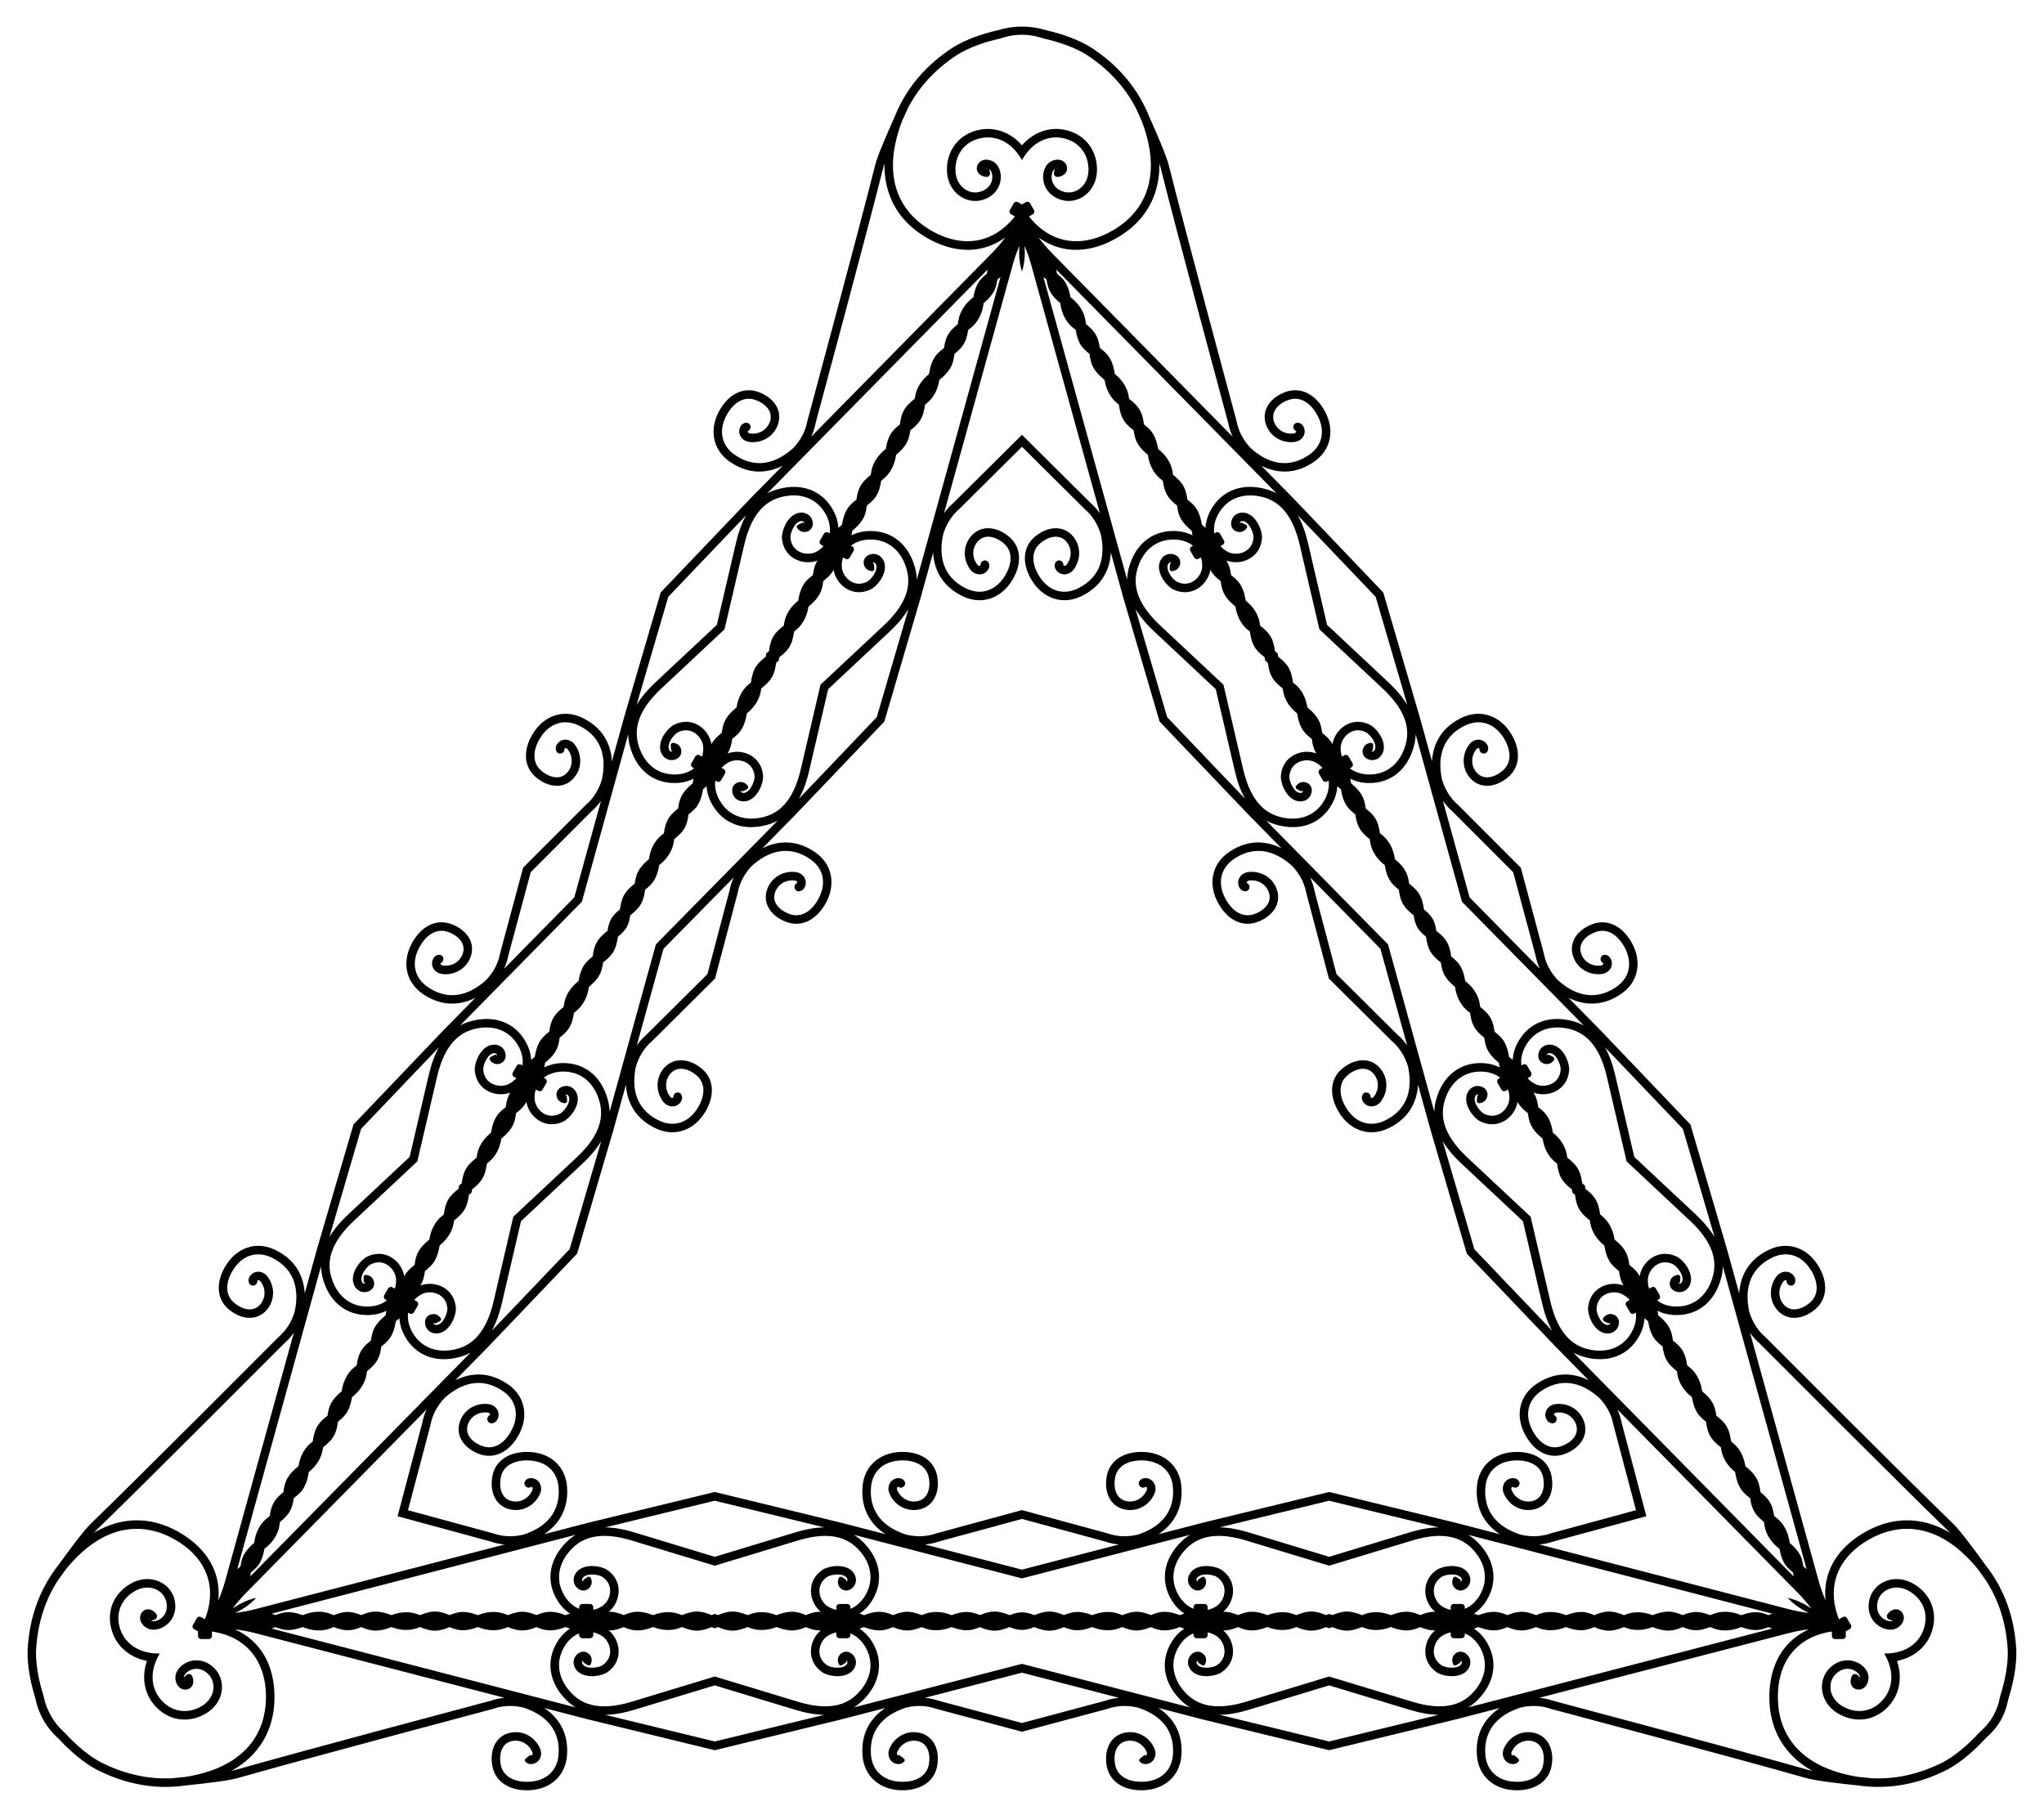 <?xml version="1.0" encoding="UTF-8"?>
<!DOCTYPE svg  PUBLIC '-//W3C//DTD SVG 1.1//EN'  'http://www.w3.org/Graphics/SVG/1.1/DTD/svg11.dtd'>
<svg enable-background="new 0 0 1851.954 1644.385" version="1.1" viewBox="0 0 1852 1644.4" xml:space="preserve" xmlns="http://www.w3.org/2000/svg">
<path d="m1330.3 1547.1c2.956-1.807 5.719-3.972 8.287-6.509 15.634-15.446 18.921-34.943 8.789-52.153-3.242-5.507-7.336-9.789-11.93-12.757 1.343-0.385 2.68-0.842 3.998-1.383 0.013-0.005 0.026-0.011 0.039-0.016 5.988 2.23 12.554 3.925 18.928 2.499 2.709-0.607 5.151-1.511 7.487-2.461 3.308 1.352 6.771 2.6 10.746 2.959 5.382 0.482 10.343-1.137 15.127-2.995 1.117 0.441 2.25 0.881 3.419 1.296 6.951 2.469 15.462 2.038 23.348-1.182 0.102-0.042 0.206-0.083 0.309-0.125 5.921 2.17 12.396 3.784 18.68 2.364 2.55-0.578 4.862-1.418 7.073-2.312 3.423 1.421 7.003 2.761 11.136 3.146 5.603 0.516 10.756-1.249 15.728-3.19 0.931 0.361 1.875 0.72 2.841 1.061 6.818 2.405 15.131 2.012 22.884-1.058 6.123 2.322 12.88 4.158 19.431 2.695 2.898-0.65 5.49-1.638 7.975-2.661 3.16 1.274 6.477 2.421 10.257 2.764 5.197 0.467 10.001-1.026 14.633-2.801 1.274 0.505 2.572 1.014 3.913 1.492 6.954 2.471 15.464 2.042 23.35-1.177 0.274-0.112 0.552-0.224 0.83-0.336 5.781 2.074 12.06 3.558 18.159 2.182 2.369-0.536 4.533-1.3 6.601-2.123 1.112 0.465 2.238 0.926 3.393 1.352l-275.43 71.429zm-173.62-1100c-3.043-1.657-6.3-2.966-9.781-3.922-21.194-5.817-39.722 1.086-49.561 18.465-3.149 5.561-4.809 11.248-5.083 16.71-1.005-0.971-2.069-1.9-3.197-2.771-0.011-0.009-0.022-0.018-0.034-0.026-1.062-6.301-2.878-12.835-7.3-17.642-1.88-2.042-3.884-3.705-5.875-5.253-0.483-3.54-1.134-7.164-2.81-10.786-2.274-4.902-6.157-8.389-10.157-11.603-0.177-1.188-0.362-2.389-0.587-3.609-1.337-7.255-5.965-14.409-12.698-19.629-0.087-0.068-0.175-0.137-0.263-0.205-1.081-6.213-2.921-12.627-7.293-17.359-1.776-1.919-3.659-3.502-5.539-4.97-0.481-3.675-1.111-7.445-2.844-11.217-2.354-5.11-6.459-8.69-10.627-12.026-0.153-0.987-0.314-1.983-0.501-2.991-1.326-7.107-5.823-14.109-12.358-19.29-1.05-6.464-2.839-13.233-7.381-18.175-2.012-2.185-4.164-3.936-6.292-5.576-0.477-3.374-1.142-6.82-2.735-10.265-2.194-4.734-5.889-8.149-9.742-11.272-0.199-1.356-0.407-2.735-0.664-4.135-1.337-7.258-5.963-14.413-12.694-19.633-0.234-0.182-0.47-0.366-0.706-0.551-1.095-6.043-2.949-12.223-7.189-16.817-1.649-1.784-3.393-3.275-5.139-4.655-0.153-1.196-0.317-2.401-0.525-3.615l199.58 202.82zm-865.82 700.36c0.087 3.464 0.581 6.939 1.494 10.431 5.559 21.263 20.801 33.857 40.772 33.688 6.39-0.054 12.145-1.459 17.013-3.953-0.338 1.356-0.611 2.741-0.801 4.154-0.002 0.014-0.004 0.028-0.006 0.042-4.925 4.071-9.676 8.91-11.629 15.143-0.828 2.649-1.267 5.216-1.612 7.715-2.825 2.188-5.637 4.564-7.936 7.827-3.108 4.42-4.186 9.526-4.97 14.598-0.94 0.747-1.888 1.508-2.832 2.313-5.614 4.785-9.496 12.371-10.65 20.812-0.015 0.109-0.031 0.221-0.046 0.33-4.84 4.043-9.475 8.843-11.387 14.995-0.774 2.497-1.203 4.92-1.534 7.282-2.942 2.254-5.893 4.684-8.292 8.071-3.248 4.594-4.296 9.939-5.102 15.216-0.778 0.626-1.561 1.264-2.339 1.929-5.492 4.702-9.308 12.098-10.526 20.347-5.073 4.142-10.041 9.076-12.05 15.48-0.886 2.835-1.327 5.574-1.683 8.237-2.684 2.1-5.335 4.399-7.522 7.501-3.003 4.267-4.112 9.174-4.891 14.073-1.075 0.85-2.164 1.72-3.249 2.643-5.617 4.787-9.501 12.371-10.655 20.81-0.04 0.294-0.082 0.59-0.124 0.887-4.686 3.97-9.111 8.665-10.969 14.635-0.72 2.32-1.14 4.576-1.462 6.778-0.959 0.731-1.921 1.475-2.868 2.262l75.857-274.25zm-44.7 328.21c1.155-0.426 2.281-0.887 3.393-1.352 2.068 0.822 4.232 1.586 6.601 2.123 6.099 1.376 12.378-0.108 18.159-2.182 0.278 0.112 0.556 0.224 0.83 0.336 7.885 3.22 16.396 3.648 23.349 1.177 1.341-0.478 2.64-0.987 3.913-1.492 4.632 1.776 9.436 3.268 14.633 2.801 3.78-0.343 7.096-1.49 10.257-2.764 2.485 1.023 5.077 2.011 7.975 2.661 6.551 1.462 13.307-0.373 19.431-2.695 7.754 3.07 16.067 3.463 22.884 1.058 0.966-0.342 1.91-0.7 2.841-1.061 4.973 1.941 10.126 3.706 15.728 3.19 4.133-0.385 7.713-1.725 11.136-3.146 2.211 0.894 4.523 1.734 7.073 2.312 6.284 1.42 12.758-0.194 18.68-2.364 0.103 0.042 0.207 0.083 0.309 0.125 7.887 3.221 16.397 3.651 23.348 1.182 1.168-0.415 2.302-0.856 3.419-1.296 4.784 1.858 9.745 3.477 15.127 2.995 3.975-0.359 7.438-1.607 10.746-2.959 2.337 0.951 4.779 1.854 7.487 2.461 6.374 1.425 12.941-0.269 18.928-2.499 0.013 0.005 0.026 0.011 0.039 0.016 1.319 0.542 2.655 0.998 3.998 1.383-4.593 2.969-8.688 7.25-11.93 12.757-10.132 17.21-6.845 36.708 8.789 52.153 2.568 2.537 5.331 4.702 8.287 6.509l-275.43-71.429zm1390.7-53.965c-0.947-0.787-1.909-1.532-2.868-2.262-0.322-2.202-0.742-4.458-1.462-6.778-1.858-5.97-6.283-10.665-10.969-14.635-0.042-0.297-0.084-0.593-0.124-0.887-1.155-8.439-5.038-16.023-10.655-20.81-1.084-0.923-2.174-1.793-3.249-2.643-0.778-4.899-1.888-9.806-4.891-14.073-2.187-3.102-4.838-5.401-7.522-7.501-0.357-2.663-0.797-5.403-1.683-8.237-2.009-6.404-6.976-11.338-12.049-15.48-1.219-8.25-5.035-15.646-10.526-20.347-0.779-0.666-1.561-1.304-2.339-1.929-0.805-5.277-1.853-10.622-5.102-15.216-2.4-3.387-5.35-5.817-8.292-8.071-0.331-2.362-0.76-4.784-1.534-7.282-1.912-6.152-6.547-10.952-11.387-14.995-0.015-0.11-0.031-0.221-0.046-0.33-1.154-8.441-5.036-16.026-10.65-20.812-0.944-0.804-1.892-1.566-2.832-2.313-0.783-5.072-1.861-10.178-4.97-14.598-2.299-3.263-5.111-5.638-7.936-7.827-0.345-2.499-0.784-5.065-1.612-7.715-1.952-6.233-6.704-11.072-11.629-15.143-0.002-0.014-0.004-0.028-0.006-0.042-0.19-1.413-0.463-2.798-0.801-4.154 4.868 2.494 10.623 3.899 17.013 3.953 19.97 0.169 35.212-12.425 40.772-33.688 0.913-3.493 1.407-6.968 1.494-10.431l75.857 274.25zm-742.1-1177.4c-0.208 1.214-0.372 2.419-0.525 3.615-1.746 1.38-3.489 2.872-5.139 4.655-4.241 4.594-6.095 10.774-7.189 16.817-0.236 0.185-0.472 0.369-0.706 0.551-6.731 5.219-11.357 12.375-12.694 19.633-0.257 1.401-0.465 2.779-0.664 4.135-3.854 3.123-7.548 6.538-9.742 11.272-1.593 3.445-2.258 6.891-2.735 10.265-2.128 1.64-4.28 3.392-6.292 5.576-4.542 4.942-6.331 11.711-7.381 18.175-6.535 5.18-11.032 12.183-12.358 19.29-0.187 1.007-0.349 2.004-0.501 2.991-4.167 3.336-8.272 6.916-10.627 12.026-1.733 3.772-2.363 7.542-2.844 11.217-1.88 1.468-3.763 3.05-5.539 4.97-4.372 4.732-6.212 11.146-7.293 17.359-0.088 0.068-0.176 0.138-0.263 0.205-6.732 5.22-11.361 12.374-12.698 19.629-0.225 1.22-0.41 2.421-0.587 3.609-4 3.214-7.883 6.701-10.157 11.603-1.676 3.622-2.327 7.245-2.81 10.786-1.992 1.548-3.995 3.211-5.875 5.253-4.422 4.807-6.237 11.342-7.3 17.642-0.011 0.009-0.022 0.018-0.034 0.026-1.128 0.871-2.192 1.8-3.197 2.771-0.275-5.462-1.935-11.149-5.083-16.71-9.839-17.379-28.367-24.282-49.561-18.465-3.481 0.956-6.737 2.265-9.781 3.922l199.58-202.82zm31.157 1232.6c2.911-0.112 5.719-0.622 8.311-1.536 0.966-0.342 1.91-0.7 2.841-1.061 4.973 1.941 10.126 3.706 15.728 3.19 4.133-0.385 7.713-1.725 11.136-3.146 2.211 0.894 4.523 1.734 7.073 2.312 6.284 1.42 12.758-0.194 18.68-2.364 0.103 0.042 0.207 0.083 0.309 0.125 7.887 3.221 16.397 3.651 23.348 1.182 1.168-0.415 2.302-0.856 3.419-1.296 4.784 1.858 9.745 3.477 15.127 2.995 3.975-0.359 7.438-1.607 10.746-2.959 2.337 0.951 4.779 1.854 7.487 2.461 6.374 1.425 12.941-0.269 18.928-2.499 0.013 0.005 0.026 0.011 0.039 0.016 1.319 0.542 2.655 0.998 3.998 1.383-4.593 2.969-8.688 7.25-11.93 12.757-10.132 17.21-6.845 36.708 8.789 52.153 2.568 2.537 5.331 4.702 8.287 6.509l-152.32-39.501-152.32 39.501c2.956-1.807 5.719-3.972 8.287-6.509 15.635-15.446 18.921-34.943 8.789-52.153-3.242-5.507-7.337-9.789-11.93-12.757 1.343-0.385 2.68-0.842 3.998-1.383 0.013-0.005 0.026-0.011 0.039-0.016 5.988 2.23 12.554 3.925 18.928 2.499 2.709-0.607 5.151-1.511 7.487-2.461 3.308 1.352 6.771 2.6 10.746 2.959 5.382 0.482 10.343-1.137 15.127-2.995 1.117 0.441 2.25 0.881 3.419 1.296 6.951 2.469 15.462 2.038 23.348-1.182 0.102-0.042 0.206-0.083 0.309-0.125 5.922 2.17 12.396 3.784 18.68 2.364 2.55-0.578 4.862-1.418 7.073-2.312 3.423 1.421 7.003 2.761 11.136 3.146 5.603 0.516 10.756-1.249 15.728-3.19 0.931 0.361 1.875 0.72 2.841 1.061 2.592 0.914 5.4 1.424 8.311 1.536zm-372.09-644.48c-1.359 2.577-2.321 5.264-2.825 7.966-0.187 1.007-0.349 2.004-0.501 2.991-4.167 3.336-8.272 6.916-10.627 12.026-1.733 3.772-2.363 7.542-2.844 11.217-1.88 1.468-3.763 3.05-5.539 4.97-4.372 4.732-6.212 11.146-7.293 17.359-0.088 0.068-0.176 0.138-0.263 0.205-6.732 5.22-11.361 12.375-12.698 19.629-0.225 1.22-0.41 2.421-0.587 3.609-4.001 3.214-7.883 6.701-10.157 11.603-1.676 3.622-2.327 7.245-2.81 10.786-1.992 1.548-3.995 3.211-5.875 5.253-4.422 4.807-6.237 11.342-7.3 17.642-0.011 0.009-0.022 0.018-0.034 0.026-1.128 0.871-2.192 1.8-3.197 2.771-0.274-5.462-1.935-11.149-5.083-16.71-9.839-17.379-28.367-24.282-49.561-18.465-3.481 0.956-6.737 2.265-9.781 3.922l110.37-112.16 41.95-151.66c0.087 3.464 0.581 6.939 1.494 10.431 5.559 21.263 20.801 33.857 40.772 33.688 6.39-0.054 12.145-1.459 17.013-3.953-0.338 1.356-0.611 2.741-0.801 4.154-0.002 0.014-4e-3 0.028-0.006 0.042-4.925 4.071-9.677 8.91-11.629 15.143-0.828 2.649-1.267 5.216-1.612 7.715-2.825 2.188-5.637 4.564-7.936 7.827-3.108 4.42-4.186 9.526-4.97 14.598-0.94 0.747-1.888 1.509-2.832 2.313-5.614 4.785-9.496 12.371-10.65 20.812-0.015 0.109-0.031 0.221-0.046 0.33-4.84 4.043-9.475 8.843-11.387 14.995-0.774 2.497-1.203 4.92-1.534 7.281-2.942 2.254-5.893 4.684-8.292 8.071-3.248 4.594-4.296 9.939-5.102 15.216-0.778 0.626-1.561 1.264-2.339 1.929-2.088 1.788-3.933 3.965-5.486 6.43zm744.19 0c-1.553-2.465-3.398-4.642-5.486-6.429-0.779-0.666-1.561-1.304-2.34-1.929-0.805-5.277-1.853-10.622-5.102-15.216-2.4-3.387-5.35-5.817-8.292-8.071-0.331-2.361-0.76-4.784-1.534-7.281-1.912-6.152-6.547-10.952-11.387-14.995-0.015-0.11-0.031-0.221-0.046-0.33-1.154-8.441-5.036-16.026-10.65-20.812-0.944-0.804-1.892-1.566-2.832-2.313-0.783-5.072-1.861-10.178-4.97-14.598-2.299-3.263-5.111-5.638-7.935-7.827-0.345-2.499-0.784-5.065-1.612-7.715-1.952-6.233-6.704-11.072-11.629-15.143-0.002-0.014-0.004-0.028-0.006-0.042-0.19-1.413-0.463-2.798-0.801-4.154 4.868 2.494 10.623 3.899 17.013 3.953 19.97 0.169 35.212-12.426 40.772-33.688 0.913-3.493 1.407-6.968 1.494-10.431l41.95 151.66 110.37 112.16c-3.043-1.657-6.3-2.966-9.781-3.922-21.194-5.817-39.722 1.086-49.561 18.465-3.149 5.561-4.809 11.248-5.083 16.71-1.005-0.971-2.069-1.9-3.197-2.771-0.011-0.009-0.022-0.018-0.034-0.026-1.063-6.301-2.878-12.835-7.3-17.642-1.88-2.042-3.884-3.705-5.875-5.253-0.483-3.54-1.134-7.164-2.81-10.786-2.274-4.902-6.157-8.389-10.157-11.603-0.177-1.188-0.362-2.389-0.587-3.609-1.337-7.255-5.965-14.409-12.698-19.629-0.087-0.068-0.175-0.137-0.263-0.205-1.081-6.213-2.921-12.627-7.293-17.359-1.776-1.919-3.659-3.502-5.539-4.97-0.481-3.675-1.111-7.445-2.844-11.217-2.354-5.11-6.459-8.69-10.627-12.026-0.153-0.987-0.314-1.983-0.501-2.991-0.504-2.702-1.467-5.389-2.825-7.966zm340.06 771.2-0.083-0.025c-56.308-16.114-224.84-60.962-230.62-62.499-4.114-1.425-8.356-2.326-12.701-2.716l226.09-58.633c5.655-1.467 11.409-2.551 17.208-3.274 0.197 0.026 0.397 0.042 0.595 0.065-7.227 3.307-13.532 7.789-18.721 13.371-10.938 11.766-16.701 28.252-16.701 47.732 0 0.361 2e-3 0.725 0.006 1.087 0.203 18.578 5.766 34.568 16.535 47.524 6.067 7.3 13.61 13.451 22.535 18.395-1.649-0.344-3.058-0.688-4.149-1.027zm-586.4-1451.3 0.02 0.084c14.198 56.821 59.627 225.2 61.184 230.97 0.822 4.276 2.163 8.399 3.998 12.357l-163.83-166.49c-4.098-4.164-7.914-8.605-11.439-13.266-0.076-0.183-0.162-0.365-0.241-0.547 6.478 4.606 13.512 7.825 20.94 9.527 15.658 3.589 32.817 0.338 49.687-9.402 0.312-0.18 0.626-0.364 0.939-0.549 15.988-9.465 27.054-22.278 32.89-38.082 3.288-8.904 4.844-18.512 4.662-28.714 0.526 1.6 0.933 2.992 1.185 4.107zm-963.66 1233.5 0.063-0.06c42.109-40.706 165.22-164.24 169.43-168.47 3.291-2.85 6.192-6.073 8.703-9.641l-62.269 225.12c-1.557 5.631-3.495 11.156-5.769 16.539-0.121 0.157-0.235 0.322-0.353 0.482 0.75-7.913 0.021-15.614-2.219-22.898-4.721-15.355-16.116-28.59-32.986-38.329-0.312-0.18-0.628-0.361-0.945-0.539-16.191-9.113-32.82-12.29-49.425-9.442-9.355 1.605-18.454 5.061-27.198 10.319 1.123-1.256 2.124-2.304 2.964-3.08zm121.6 218.83c8.926-4.944 16.468-11.095 22.536-18.395 10.769-12.956 16.332-28.946 16.535-47.524 0.004-0.363 6e-3 -0.727 6e-3 -1.087 2e-4 -19.48-5.763-35.966-16.701-47.732-5.188-5.582-11.494-10.064-18.721-13.371 0.198-0.022 0.398-0.038 0.595-0.065 5.799 0.723 11.553 1.807 17.208 3.274l226.09 58.633c-4.345 0.39-8.587 1.291-12.701 2.716-5.775 1.536-174.31 46.385-230.62 62.499l-0.083 0.025c-1.091 0.339-2.5 0.683-4.149 1.027zm1557.2-215.75c-8.745-5.258-17.843-8.714-27.198-10.319-16.605-2.848-33.234 0.329-49.425 9.442-0.317 0.178-0.632 0.358-0.945 0.539-16.87 9.74-28.265 22.974-32.986 38.329-2.24 7.284-2.969 14.986-2.219 22.898-0.118-0.16-0.232-0.325-0.353-0.482-2.274-5.383-4.212-10.909-5.769-16.539l-62.269-225.12c2.51 3.568 5.411 6.791 8.703 9.641 4.218 4.233 127.33 127.77 169.43 168.47l0.063 0.06c0.839 0.775 1.841 1.824 2.964 3.08zm-965.44-1240.7c-0.181 10.202 1.374 19.809 4.662 28.714 5.836 15.804 16.902 28.617 32.89 38.082 0.312 0.185 0.626 0.369 0.939 0.549 16.87 9.74 34.029 12.992 49.687 9.402 7.428-1.702 14.462-4.922 20.94-9.527-0.08 0.182-0.166 0.364-0.241 0.547-3.525 4.661-7.341 9.102-11.439 13.266l-163.83 166.49c1.835-3.958 3.176-8.082 3.998-12.357 1.557-5.769 46.985-174.15 61.184-230.97l0.02-0.084c0.252-1.115 0.659-2.506 1.185-4.107zm124.57 1367.4 87.915 22.799c-4.345 0.39-8.587 1.291-12.701 2.716-2.47 0.657-34.712 9.237-75.214 20.103-40.502-10.866-72.744-19.446-75.214-20.103-4.114-1.425-8.355-2.326-12.701-2.716l87.915-22.799zm-405.58-702.49-63.702 64.737c1.835-3.958 3.176-8.082 3.998-12.357 0.666-2.467 9.357-34.68 20.197-75.189 29.661-29.642 53.213-53.275 55.017-55.086 3.291-2.85 6.192-6.073 8.703-9.641l-24.213 87.536zm811.17 0-24.213-87.536c2.51 3.568 5.411 6.791 8.703 9.641 1.804 1.81 25.356 25.443 55.017 55.086 10.84 40.508 19.531 72.721 20.197 75.189 0.823 4.276 2.163 8.399 3.998 12.357l-63.702-64.737zm353.65 708.18c-0.108 0.578-0.301 1.102-0.551 1.498-0.043 0.069-0.101 0.153-0.166 0.234 0.08-0.47 0.292-1.096 0.717-1.732zm-728.34-1368.5c0.554-0.195 1.105-0.29 1.572-0.272 0.081 0.003 0.183 0.011 0.286 0.027-0.447 0.166-1.095 0.296-1.858 0.245zm-821.02 1315c-0.446-0.383-0.803-0.812-1.022-1.226-0.038-0.072-0.082-0.164-0.12-0.261 0.367 0.304 0.804 0.8 1.141 1.487zm31.611 55.242c-0.066-0.081-0.123-0.165-0.166-0.234-0.249-0.396-0.442-0.92-0.551-1.498 0.425 0.635 0.637 1.262 0.717 1.732zm1549.8-56.729c-0.037 0.097-0.082 0.189-0.12 0.261-0.218 0.414-0.576 0.843-1.022 1.226 0.337-0.686 0.774-1.183 1.141-1.487zm-824.02-1313.8c0.103-0.016 0.204-0.024 0.286-0.027 0.468-0.018 1.018 0.077 1.572 0.272-0.763 0.051-1.411-0.079-1.858-0.245zm726.55 1295.3c0.044 0.048 0.089 0.096 0.134 0.144 5.182 5.575 11.479 10.054 18.696 13.359-0.207 0.023-0.416 0.042-0.622 0.069-5.781-0.723-11.518-1.805-17.156-3.267l-226.09-58.634c4.349-0.39 8.593-1.292 12.71-2.72l84.268-22.89-22.311-84.423c-0.822-4.279-2.163-8.406-4-12.367l163.83 166.49c4.085 4.152 7.891 8.579 11.407 13.224 0.079 0.192 0.168 0.382 0.251 0.573-6.471-4.597-13.498-7.811-20.917-9.511-0.064-0.015-0.128-0.029-0.192-0.044zm-1387.6 0c-0.064 0.015-0.128 0.029-0.192 0.044-7.419 1.701-14.446 4.914-20.917 9.511 0.083-0.191 0.172-0.381 0.251-0.573 3.517-4.645 7.322-9.072 11.407-13.224l163.83-166.49c-1.836 3.961-3.178 8.088-4 12.367l-22.311 84.423 84.268 22.89c4.117 1.427 8.361 2.329 12.71 2.72l-226.09 58.634c-5.638 1.462-11.375 2.544-17.156 3.267-0.206-0.028-0.414-0.046-0.621-0.069 7.217-3.306 13.513-7.784 18.696-13.359 0.045-0.048 0.089-0.096 0.134-0.144zm693.8-1201.7c0.019-0.063 0.039-0.125 0.058-0.188 2.237-7.276 2.967-14.968 2.222-22.871 0.124 0.168 0.244 0.339 0.371 0.503 2.265 5.368 4.196 10.877 5.749 16.491l62.268 225.12c-2.512-3.571-5.416-6.796-8.71-9.647l-61.957-61.533-61.957 61.533c-3.295 2.851-6.198 6.077-8.71 9.647l62.268-225.12c1.553-5.614 3.484-11.123 5.749-16.491 0.127-0.164 0.247-0.336 0.371-0.503-0.746 7.903-0.015 15.595 2.222 22.871 0.02 0.063 0.039 0.126 0.058 0.188zm0 1130.2 75.204 20.428c4.117 1.427 8.361 2.329 12.71 2.72l-87.914 22.799-87.914-22.799c4.349-0.39 8.593-1.292 12.71-2.72l75.204-20.428zm-285-493.63-55.293 54.915c-3.295 2.852-6.198 6.077-8.71 9.647l24.212-87.536 63.702-64.736c-1.836 3.961-3.177 8.088-4 12.367l-19.911 75.343zm570 0-19.911-75.343c-0.822-4.279-2.163-8.406-4-12.367l63.702 64.736 24.212 87.536c-2.512-3.571-5.416-6.796-8.71-9.647l-55.293-54.915zm394.76 579.45c-1.148 0.424-2.266 0.882-3.372 1.344-2.069-0.822-4.233-1.586-6.605-2.123-6.095-1.375-12.373 0.109-18.154 2.183-0.278-0.112-0.556-0.224-0.831-0.337-7.885-3.219-16.395-3.648-23.35-1.176-1.34 0.477-2.638 0.986-3.912 1.492-4.632-1.775-9.437-3.268-14.638-2.801-3.776 0.343-7.092 1.489-10.253 2.764-2.485-1.023-5.078-2.011-7.979-2.662-6.547-1.462-13.303 0.373-19.427 2.696-7.754-3.069-16.067-3.462-22.887-1.056-0.965 0.341-1.908 0.699-2.839 1.06-4.972-1.941-10.126-3.706-15.733-3.189-4.129 0.384-7.708 1.725-11.131 3.145-2.211-0.894-4.524-1.734-7.077-2.313-6.281-1.419-12.755 0.195-18.676 2.365-0.103-0.042-0.207-0.084-0.31-0.126-7.886-3.22-16.396-3.651-23.35-1.181-1.167 0.415-2.3 0.855-3.416 1.295-4.784-1.857-9.745-3.477-15.132-2.995-3.971 0.359-7.434 1.607-10.741 2.959-2.337-0.951-4.779-1.854-7.491-2.463-6.372-1.425-12.938 0.271-18.925 2.501-0.013-0.005-0.027-0.011-0.041-0.017-1.313-0.539-2.644-0.994-3.981-1.379 4.587-2.968 8.676-7.246 11.914-12.747 10.131-17.211 6.846-36.707-8.789-52.153-2.568-2.537-5.331-4.702-8.287-6.51l275.41 71.423zm-660.32-1211.1c0.941 0.782 1.897 1.522 2.85 2.248 0.322 2.203 0.743 4.459 1.464 6.782 1.856 5.966 6.281 10.661 10.967 14.63 0.042 0.297 0.084 0.594 0.124 0.888 1.155 8.438 5.038 16.022 10.657 20.81 1.083 0.922 2.173 1.792 3.247 2.642 0.778 4.899 1.889 9.807 4.893 14.077 2.185 3.099 4.836 5.397 7.52 7.497 0.357 2.663 0.797 5.403 1.684 8.241 2.007 6.401 6.975 11.334 12.048 15.476 1.219 8.25 5.035 15.646 10.529 20.349 0.777 0.665 1.559 1.303 2.337 1.928 0.805 5.277 1.853 10.622 5.104 15.22 2.397 3.383 5.348 5.813 8.29 8.067 0.331 2.362 0.76 4.785 1.536 7.285 1.912 6.149 6.546 10.949 11.386 14.992 0.015 0.11 0.031 0.222 0.046 0.332 1.154 8.44 5.036 16.025 10.652 20.812 0.943 0.803 1.89 1.564 2.83 2.311 0.783 5.072 1.862 10.178 4.972 14.602 2.296 3.259 5.109 5.635 7.933 7.823 0.345 2.499 0.784 5.066 1.613 7.719 1.952 6.231 6.704 11.07 11.628 15.139 2e-3 0.014 4e-3 0.029 6e-3 0.043 0.189 1.407 0.461 2.787 0.797 4.137-4.864-2.488-10.614-3.891-16.997-3.944-19.971-0.168-35.212 12.425-40.771 33.688-0.913 3.493-1.407 6.968-1.494 10.432l-75.851-274.22zm-718.64 1177.4c0.206-1.206 0.37-2.403 0.522-3.592 1.747-1.381 3.49-2.873 5.142-4.658 4.238-4.59 6.092-10.77 7.187-16.813 0.236-0.185 0.472-0.37 0.707-0.551 6.73-5.219 11.356-12.374 12.693-19.634 0.257-1.399 0.465-2.778 0.664-4.133 3.853-3.124 7.549-6.539 9.744-11.276 1.591-3.442 2.256-6.887 2.733-10.261 2.128-1.64 4.281-3.392 6.294-5.579 4.54-4.939 6.328-11.708 7.379-18.172 6.535-5.181 11.032-12.184 12.358-19.293 0.187-1.006 0.349-2.002 0.501-2.988 4.167-3.336 8.272-6.916 10.629-12.03 1.732-3.768 2.361-7.538 2.842-11.213 1.88-1.468 3.764-3.051 5.541-4.972 4.369-4.73 6.209-11.143 7.29-17.356 0.088-0.068 0.176-0.138 0.264-0.206 6.732-5.22 11.36-12.374 12.698-19.631 0.224-1.218 0.409-2.419 0.586-3.606 4-3.214 7.883-6.701 10.159-11.607 1.674-3.618 2.325-7.242 2.808-10.782 1.992-1.548 3.996-3.212 5.879-5.256 4.42-4.806 6.235-11.34 7.296-17.64 0.011-0.009 0.023-0.018 0.035-0.027 1.124-0.867 2.183-1.793 3.184-2.759 0.277 5.457 1.937 11.137 5.082 16.692 9.84 17.379 28.367 24.282 49.561 18.465 3.481-0.956 6.738-2.265 9.781-3.922l-199.56 202.8zm294.85-37.752c-2.956 1.807-5.719 3.973-8.287 6.51-15.635 15.446-18.92 34.942-8.789 52.153 3.238 5.501 7.327 9.779 11.914 12.747-1.337 0.384-2.668 0.839-3.981 1.379-0.013 0.005-0.027 0.011-0.041 0.017-5.986-2.23-12.552-3.925-18.924-2.501-2.712 0.609-5.154 1.512-7.491 2.463-3.307-1.352-6.771-2.6-10.741-2.959-5.386-0.482-10.348 1.137-15.132 2.995-1.117-0.44-2.249-0.88-3.416-1.295-6.954-2.47-15.463-2.039-23.35 1.181-0.103 0.042-0.207 0.084-0.31 0.126-5.921-2.17-12.395-3.783-18.676-2.365-2.553 0.579-4.866 1.419-7.077 2.313-3.423-1.421-7.003-2.761-11.131-3.145-5.607-0.517-10.761 1.248-15.733 3.189-0.931-0.361-1.874-0.719-2.839-1.06-6.82-2.406-15.133-2.013-22.887 1.056-6.124-2.322-12.88-4.158-19.427-2.696-2.901 0.65-5.494 1.639-7.979 2.662-3.16-1.274-6.476-2.421-10.253-2.764-5.2-0.467-10.006 1.025-14.638 2.801-1.274-0.505-2.572-1.014-3.912-1.492-6.955-2.472-15.466-2.043-23.35 1.176-0.275 0.112-0.553 0.224-0.831 0.337-5.781-2.074-12.06-3.558-18.154-2.183-2.372 0.537-4.536 1.301-6.605 2.123-1.105-0.462-2.224-0.92-3.371-1.344l275.41-71.423zm903.99-165.05c3.043 1.657 6.3 2.967 9.781 3.922 21.194 5.817 39.721-1.086 49.56-18.465 3.145-5.555 4.805-11.235 5.082-16.692 1.002 0.966 2.061 1.891 3.184 2.759 0.011 0.009 0.023 0.018 0.035 0.027 1.062 6.299 2.877 12.833 7.296 17.64 1.883 2.044 3.887 3.708 5.879 5.256 0.483 3.54 1.134 7.163 2.808 10.782 2.276 4.906 6.159 8.393 10.159 11.607 0.177 1.187 0.362 2.388 0.586 3.606 1.338 7.257 5.966 14.411 12.698 19.631 0.088 0.068 0.176 0.138 0.264 0.206 1.081 6.213 2.921 12.626 7.29 17.356 1.778 1.921 3.662 3.505 5.541 4.972 0.481 3.675 1.11 7.445 2.842 11.213 2.356 5.114 6.462 8.695 10.629 12.03 0.153 0.987 0.314 1.982 0.501 2.988 1.326 7.109 5.823 14.112 12.358 19.293 1.051 6.464 2.839 13.233 7.379 18.172 2.014 2.187 4.166 3.939 6.294 5.579 0.477 3.374 1.142 6.819 2.733 10.261 2.196 4.737 5.891 8.153 9.744 11.276 0.199 1.356 0.407 2.734 0.664 4.133 1.337 7.26 5.964 14.415 12.694 19.634 0.235 0.182 0.471 0.366 0.707 0.551 1.095 6.043 2.948 12.223 7.187 16.813 1.651 1.786 3.395 3.278 5.142 4.658 0.152 1.188 0.315 2.386 0.522 3.592l-199.56-202.8zm-594.93-700.35c-0.087-3.464-0.581-6.939-1.494-10.432-5.559-21.263-20.801-33.857-40.771-33.688-6.383 0.054-12.132 1.456-16.997 3.944 0.336-1.351 0.608-2.73 0.797-4.137 2e-3 -0.014 4e-3 -0.029 6e-3 -0.043 4.925-4.069 9.676-8.908 11.628-15.139 0.829-2.653 1.268-5.22 1.613-7.719 2.824-2.188 5.637-4.564 7.933-7.823 3.111-4.424 4.189-9.53 4.972-14.602 0.94-0.747 1.887-1.508 2.83-2.311 5.616-4.787 9.498-12.372 10.652-20.812 0.015-0.11 0.031-0.221 0.046-0.332 4.84-4.043 9.474-8.843 11.386-14.992 0.775-2.5 1.204-4.923 1.536-7.285 2.942-2.254 5.892-4.684 8.29-8.067 3.251-4.598 4.299-9.943 5.104-15.22 0.778-0.625 1.56-1.263 2.337-1.928 5.494-4.703 9.31-12.099 10.529-20.349 5.073-4.142 10.041-9.075 12.048-15.476 0.887-2.838 1.328-5.577 1.684-8.241 2.684-2.1 5.335-4.398 7.52-7.497 3.005-4.27 4.115-9.178 4.893-14.077 1.075-0.85 2.164-1.72 3.247-2.642 5.619-4.788 9.502-12.372 10.657-20.81 0.04-0.294 0.082-0.591 0.124-0.888 4.686-3.97 9.111-8.665 10.968-14.63 0.721-2.323 1.141-4.579 1.463-6.782 0.953-0.726 1.909-1.466 2.85-2.248l-75.851 274.22zm95.291 904.91 152.32-39.501c-2.956 1.807-5.719 3.973-8.287 6.51-15.635 15.446-18.92 34.942-8.789 52.153 3.238 5.501 7.327 9.779 11.914 12.747-1.337 0.384-2.668 0.839-3.981 1.379-0.013 0.005-0.027 0.011-0.041 0.017-5.986-2.23-12.552-3.925-18.925-2.501-2.712 0.609-5.154 1.512-7.491 2.463-3.307-1.352-6.771-2.6-10.741-2.959-5.386-0.482-10.348 1.137-15.132 2.995-1.117-0.44-2.249-0.88-3.416-1.295-6.954-2.47-15.463-2.039-23.35 1.181-0.103 0.042-0.207 0.084-0.31 0.126-5.921-2.17-12.395-3.783-18.676-2.365-2.553 0.579-4.866 1.419-7.077 2.313-3.423-1.421-7.003-2.761-11.131-3.145-5.607-0.517-10.761 1.248-15.733 3.189-0.931-0.361-1.874-0.719-2.839-1.06-2.593-0.915-5.402-1.425-8.313-1.537-2.912 0.112-5.721 0.622-8.313 1.537-0.965 0.341-1.908 0.699-2.839 1.06-4.972-1.941-10.126-3.706-15.733-3.189-4.129 0.384-7.708 1.725-11.131 3.145-2.211-0.894-4.524-1.734-7.077-2.313-6.281-1.419-12.755 0.195-18.676 2.365-0.103-0.042-0.208-0.084-0.31-0.126-7.886-3.22-16.396-3.651-23.35-1.181-1.167 0.415-2.3 0.855-3.416 1.295-4.784-1.857-9.745-3.477-15.131-2.995-3.971 0.359-7.434 1.607-10.741 2.959-2.337-0.951-4.779-1.854-7.491-2.463-6.372-1.425-12.938 0.271-18.925 2.501-0.013-0.005-0.027-0.011-0.041-0.017-1.313-0.539-2.644-0.994-3.981-1.379 4.587-2.968 8.676-7.246 11.914-12.747 10.131-17.211 6.845-36.707-8.789-52.153-2.568-2.537-5.331-4.702-8.287-6.51l152.32 39.501zm-331.68-574.48-41.95 151.66c-0.087-3.464-0.581-6.939-1.494-10.432-5.559-21.263-20.801-33.857-40.771-33.688-6.383 0.054-12.132 1.456-16.997 3.944 0.336-1.351 0.608-2.73 0.797-4.137 2e-3 -0.014 4e-3 -0.029 6e-3 -0.043 4.925-4.069 9.676-8.908 11.628-15.139 0.829-2.653 1.268-5.22 1.613-7.719 2.824-2.188 5.637-4.564 7.933-7.823 3.111-4.424 4.189-9.53 4.972-14.602 0.94-0.747 1.887-1.508 2.83-2.311 5.616-4.787 9.498-12.372 10.652-20.812 0.015-0.11 0.031-0.221 0.046-0.332 4.84-4.043 9.474-8.843 11.386-14.992 0.775-2.5 1.204-4.923 1.536-7.285 2.942-2.254 5.892-4.684 8.29-8.067 3.251-4.598 4.299-9.943 5.104-15.22 0.778-0.625 1.56-1.263 2.337-1.928 2.089-1.788 3.935-3.966 5.488-6.431 1.359-2.578 2.321-5.265 2.825-7.968 0.187-1.006 0.349-2.002 0.501-2.989 4.167-3.336 8.273-6.916 10.629-12.03 1.731-3.768 2.361-7.538 2.842-11.213 1.88-1.468 3.764-3.051 5.541-4.972 4.369-4.73 6.209-11.143 7.29-17.356 0.088-0.068 0.176-0.138 0.264-0.206 6.732-5.22 11.36-12.374 12.698-19.631 0.224-1.218 0.409-2.419 0.586-3.606 4-3.214 7.883-6.701 10.159-11.607 1.674-3.618 2.325-7.242 2.808-10.782 1.992-1.548 3.996-3.212 5.879-5.256 4.42-4.806 6.235-11.34 7.296-17.64 0.011-0.009 0.023-0.018 0.035-0.027 1.124-0.867 2.183-1.793 3.184-2.759 0.277 5.457 1.937 11.137 5.082 16.692 9.84 17.379 28.367 24.282 49.561 18.465 3.481-0.956 6.738-2.266 9.781-3.922l-110.37 112.16zm663.35 0-110.37-112.16c3.043 1.657 6.3 2.967 9.781 3.922 21.194 5.817 39.721-1.086 49.561-18.465 3.145-5.555 4.805-11.235 5.082-16.692 1.002 0.966 2.061 1.891 3.185 2.759 0.011 0.009 0.023 0.018 0.035 0.027 1.062 6.299 2.877 12.833 7.296 17.64 1.883 2.044 3.887 3.708 5.878 5.256 0.483 3.54 1.134 7.163 2.808 10.782 2.276 4.906 6.159 8.393 10.159 11.607 0.177 1.187 0.362 2.388 0.586 3.606 1.338 7.257 5.966 14.411 12.698 19.631 0.088 0.068 0.176 0.138 0.264 0.206 1.081 6.213 2.921 12.626 7.29 17.356 1.778 1.921 3.662 3.505 5.541 4.972 0.481 3.675 1.11 7.445 2.842 11.213 2.356 5.114 6.461 8.695 10.629 12.03 0.153 0.987 0.314 1.982 0.501 2.989 0.504 2.703 1.467 5.39 2.825 7.968 1.553 2.466 3.399 4.643 5.488 6.431 0.778 0.665 1.559 1.303 2.337 1.928 0.805 5.277 1.853 10.622 5.104 15.22 2.397 3.383 5.348 5.813 8.29 8.067 0.331 2.362 0.76 4.785 1.535 7.285 1.912 6.149 6.546 10.949 11.386 14.992 0.015 0.11 0.031 0.222 0.046 0.332 1.154 8.44 5.036 16.025 10.652 20.812 0.943 0.803 1.89 1.564 2.83 2.311 0.783 5.072 1.862 10.178 4.972 14.602 2.296 3.259 5.109 5.635 7.933 7.823 0.345 2.499 0.784 5.066 1.613 7.719 1.952 6.231 6.704 11.07 11.628 15.139 2e-3 0.014 4e-3 0.029 6e-3 0.043 0.189 1.407 0.461 2.787 0.797 4.137-4.864-2.488-10.614-3.891-16.997-3.944-19.971-0.168-35.212 12.425-40.771 33.688-0.913 3.493-1.407 6.968-1.494 10.432l-41.95-151.66zm-53.341 504.1 99.259 24.147c-8.104 0.113-17.078 1.696-26.984 4.756l-72.275 21.929-72.275-21.929c-9.906-3.06-18.88-4.643-26.984-4.756l99.259-24.147zm-146.77-709.96-28.718-98.034c4.15 6.962 10.008 13.942 17.611 20.991l55.128 51.628 17.147 73.556c2.303 10.109 5.419 18.672 9.373 25.747l-70.541-73.888zm-541.46 482.09-70.541 73.888c3.954-7.075 7.07-15.638 9.373-25.747l17.147-73.556 55.128-51.628c7.603-7.049 13.461-14.029 17.611-20.991l-28.718 98.034zm230.82 252.02c-8.104 0.113-17.078 1.696-26.984 4.756l-72.275 21.929-72.275-21.929c-9.906-3.06-18.88-4.643-26.984-4.756l99.259-24.147 99.259 24.147zm560.25-350.05c4.15 6.962 10.008 13.942 17.611 20.991l55.128 51.628 17.147 73.556c2.303 10.109 5.419 18.672 9.373 25.747l-70.541-73.888-28.718-98.034zm-583.28-310.17c3.954-7.075 7.07-15.638 9.373-25.747l17.147-73.556 55.128-51.628c7.603-7.049 13.461-14.029 17.611-20.991l-28.718 98.034-70.541 73.888zm480.44 694.95 74.528-22.612c24.445-7.552 42.228-5.394 54.367 6.597 12.964 12.808 15.792 28.798 7.565 42.773-3.574 6.071-8.32 10.231-13.585 12.302v-1.568c0-1.553-1.259-2.812-2.812-2.812h-7.128c-1.553 0-2.812 1.259-2.812 2.812v2.342l-0.705 0.029c-2.235-0.572-4.469-1.487-6.663-2.77-4.542-2.655-7.736-8.18-7.949-13.749-0.146-3.7 0.943-8.982 6.915-13.117 2.974-2.059 12.273-3.677 16.678-0.398 1.102 0.82 1.8 1.96 1.823 2.974 5e-3 0.693-0.302 1.289-0.968 1.839 7e-4 -0.002 0.001-0.005 2e-3 -7e-3 0.24-0.856-0.071-1.77-0.814-2.256l-3.174-2.076c-1.021-0.668-2.415-0.276-2.908 0.841-1.819 4.118-0.32 7.003 0.867 8.455 2.806 3.437 7.375 3.871 10.862 1.032 2.535-2.064 3.895-4.885 3.828-7.994-0.073-3.384-1.913-6.742-4.921-8.981-7.329-5.456-20.295-3.467-25.655 0.244-6.898 4.776-10.522 11.778-10.225 19.739 0.269 7.019 3.68 13.788 8.92 18.104-0.92-0.033-1.849-0.017-2.793 0.069-3.939 0.366-7.377 1.604-10.658 2.95-2.354-0.966-4.814-1.886-7.55-2.507-6.468-1.463-13.134 0.288-19.193 2.552-7.83-3.146-16.252-3.554-23.144-1.107-0.995 0.354-1.967 0.726-2.925 1.101-4.935-1.936-10.051-3.687-15.623-3.19-4.167 0.376-7.777 1.729-11.232 3.156-0.949-0.381-1.917-0.751-2.915-1.094-0.998 0.344-1.966 0.714-2.915 1.094-3.455-1.427-7.066-2.781-11.232-3.156-5.572-0.497-10.688 1.253-15.623 3.19-0.959-0.375-1.93-0.747-2.925-1.101-6.892-2.447-15.314-2.039-23.144 1.107-6.059-2.264-12.725-4.015-19.193-2.552-2.735 0.621-5.196 1.541-7.55 2.507-3.281-1.347-6.719-2.585-10.658-2.95-0.944-0.087-1.874-0.102-2.793-0.069 5.24-4.316 8.651-11.085 8.92-18.104 0.297-7.962-3.327-14.964-10.225-19.739-5.36-3.711-18.325-5.7-25.654-0.244-3.008 2.239-4.848 5.597-4.921 8.981-0.068 3.109 1.292 5.931 3.828 7.994 3.487 2.839 8.056 2.405 10.862-1.032 1.187-1.452 2.686-4.337 0.867-8.455-0.493-1.117-1.887-1.509-2.908-0.841l-3.174 2.076c-0.744 0.486-1.055 1.401-0.814 2.256 6e-4 0.002 0.001 0.005 2e-3 7e-3 -0.666-0.55-0.973-1.146-0.968-1.839 0.022-1.014 0.721-2.153 1.823-2.974 4.405-3.279 13.703-1.661 16.678 0.398 5.972 4.135 7.061 9.416 6.915 13.117-0.213 5.569-3.408 11.094-7.949 13.749-2.194 1.283-4.429 2.198-6.663 2.77l-0.705-0.029v-2.342c0-1.553-1.259-2.812-2.812-2.812h-7.128c-1.553 0-2.812 1.259-2.812 2.812v1.568c-5.266-2.071-10.012-6.231-13.585-12.302-8.227-13.976-5.399-29.966 7.566-42.773 12.138-11.991 29.921-14.149 54.367-6.597l74.528 22.612zm-95.786-798.27-56.846-53.237c-18.763-17.394-25.785-33.874-21.47-50.381 4.61-17.631 17.043-28.076 33.26-27.939 7.044 0.059 13.02 2.09 17.446 5.615l-1.358 0.784c-1.345 0.777-1.806 2.497-1.029 3.842l3.564 6.173c0.777 1.345 2.497 1.806 3.842 1.029l2.029-1.171 0.378 0.596c0.622 2.221 0.947 4.614 0.933 7.155-0.028 5.261-3.216 10.79-7.932 13.759-3.132 1.977-8.25 3.675-14.817 0.57-3.271-1.546-9.321-8.79-8.683-14.244 0.16-1.364 0.797-2.539 1.664-3.065 0.598-0.351 1.267-0.383 2.076-0.081-0.002 6e-4 -0.005 0.001-0.007 0.002-0.861 0.22-1.497 0.946-1.547 1.833l-0.211 3.786c-0.068 1.219 0.969 2.23 2.182 2.099 4.476-0.484 6.224-3.224 6.889-4.978 1.573-4.149-0.335-8.322-4.538-9.923-3.055-1.164-6.178-0.931-8.837 0.682-2.894 1.756-4.882 5.028-5.317 8.752-1.061 9.075 7.145 19.309 13.038 22.096 7.585 3.586 15.461 3.223 22.207-1.014 5.944-3.742 10.101-10.081 11.218-16.777 0.431 0.813 0.91 1.61 1.457 2.385 2.286 3.229 5.077 5.587 7.884 7.755 0.341 2.521 0.774 5.112 1.604 7.792 1.967 6.333 6.817 11.23 11.807 15.345 1.191 8.354 5.048 15.852 10.613 20.597 0.804 0.685 1.612 1.34 2.416 1.983 0.79 5.242 1.833 10.548 5.049 15.124 2.409 3.421 5.386 5.871 8.349 8.149 0.145 1.012 0.308 2.035 0.51 3.071 0.796 0.692 1.601 1.345 2.405 1.977 0.491 3.706 1.125 7.509 2.883 11.306 2.355 5.074 6.429 8.629 10.574 11.935 0.155 1.018 0.318 2.045 0.509 3.084 1.327 7.192 5.891 14.281 12.531 19.49 1.069 6.379 2.885 13.028 7.386 17.898 1.905 2.058 3.933 3.729 5.946 5.285 0.474 3.515 1.121 7.111 2.774 10.705 0.397 0.861 0.849 1.674 1.337 2.454-6.358-2.38-13.926-1.95-20.139 1.327-7.043 3.724-11.296 10.364-11.982 18.725-0.534 6.497 4.226 18.72 12.616 22.339 3.443 1.485 7.271 1.4 10.238-0.229 2.727-1.496 4.49-4.084 5.01-7.312 0.715-4.44-1.945-8.179-6.324-8.891-1.851-0.301-5.098-0.158-7.756 3.477-0.72 0.985-0.363 2.389 0.726 2.939l3.384 1.71c0.793 0.401 1.74 0.213 2.361-0.423 0.002-0.002 0.003-0.003 5e-3 -0.005-0.144 0.852-0.506 1.415-1.109 1.758-0.889 0.487-2.225 0.453-3.487-0.092-5.042-2.175-8.29-11.037-7.994-14.642 0.595-7.239 4.625-10.823 7.902-12.547 4.929-2.6 11.312-2.596 15.882 0.01 2.208 1.259 4.118 2.736 5.731 4.386l0.327 0.625-2.029 1.171c-1.345 0.777-1.806 2.497-1.029 3.842l3.564 6.173c0.777 1.345 2.497 1.806 3.842 1.029l1.358-0.784c0.84 5.596-0.39 11.786-3.861 17.916-7.99 14.113-23.252 19.658-40.826 14.835-16.454-4.517-27.214-18.838-32.897-43.784l-17.681-75.849zm-643.43 482.09-17.681 75.849c-5.683 24.946-16.443 39.268-32.896 43.784-17.574 4.823-32.836-0.722-40.826-14.835-3.47-6.13-4.7-12.321-3.861-17.916l1.358 0.784c1.345 0.776 3.065 0.316 3.842-1.029l3.564-6.173c0.777-1.345 0.316-3.065-1.029-3.842l-2.029-1.171 0.328-0.625c1.613-1.649 3.522-3.127 5.73-4.386 4.57-2.606 10.952-2.609 15.882-0.01 3.278 1.724 7.308 5.308 7.902 12.547 0.296 3.606-2.952 12.467-7.994 14.642-1.261 0.544-2.597 0.579-3.487 0.092-0.603-0.342-0.965-0.906-1.109-1.758 0.002 0.002 0.003 0.003 5e-3 0.005 0.621 0.636 1.568 0.824 2.361 0.423l3.384-1.71c1.089-0.55 1.447-1.954 0.726-2.939-2.657-3.634-5.905-3.778-7.756-3.477-4.38 0.712-7.04 4.451-6.324 8.891 0.519 3.228 2.283 5.816 5.01 7.312 2.967 1.629 6.795 1.714 10.238 0.229 8.39-3.619 13.15-15.842 12.616-22.339-0.687-8.361-4.939-15.001-11.982-18.725-6.213-3.276-13.781-3.707-20.139-1.327 0.488-0.78 0.94-1.593 1.337-2.454 1.653-3.594 2.3-7.191 2.774-10.705 2.013-1.556 4.04-3.226 5.946-5.285 4.501-4.87 6.317-11.519 7.386-17.898 6.64-5.208 11.204-12.298 12.531-19.49 0.191-1.039 0.354-2.066 0.509-3.084 4.144-3.306 8.218-6.861 10.574-11.935 1.758-3.796 2.392-7.599 2.883-11.306 0.804-0.632 1.609-1.285 2.405-1.977 0.201-1.036 0.365-2.059 0.51-3.071 2.964-2.279 5.941-4.729 8.349-8.149 3.216-4.577 4.258-9.882 5.049-15.124 0.804-0.643 1.612-1.298 2.416-1.983 5.565-4.745 9.422-12.243 10.613-20.597 4.99-4.115 9.84-9.013 11.807-15.346 0.83-2.679 1.263-5.27 1.604-7.792 2.807-2.168 5.598-4.526 7.884-7.755 0.547-0.774 1.025-1.572 1.457-2.385 1.117 6.696 5.275 13.035 11.218 16.777 6.747 4.238 14.623 4.601 22.207 1.014 5.893-2.786 14.099-13.02 13.038-22.096-0.435-3.724-2.423-6.997-5.317-8.752-2.659-1.613-5.782-1.847-8.837-0.682-4.203 1.601-6.111 5.774-4.538 9.923 0.664 1.754 2.413 4.494 6.889 4.978 1.213 0.131 2.25-0.88 2.182-2.099l-0.211-3.786c-0.049-0.887-0.686-1.614-1.547-1.833-0.002-5e-4 -0.005-0.001-7e-3 -0.002 0.81-0.302 1.479-0.27 2.076 0.081 0.867 0.526 1.504 1.701 1.664 3.065 0.637 5.454-5.413 12.698-8.683 14.244-6.567 3.105-11.685 1.407-14.817-0.57-4.716-2.969-7.904-8.498-7.933-13.759-0.014-2.542 0.311-4.934 0.933-7.156l0.378-0.596 2.029 1.171c1.345 0.777 3.065 0.316 3.842-1.029l3.564-6.173c0.777-1.345 0.316-3.065-1.029-3.842l-1.358-0.784c4.426-3.525 10.402-5.555 17.446-5.614 16.217-0.137 28.65 10.308 33.26 27.939 4.315 16.508-2.707 32.987-21.47 50.381l-56.846 53.237zm257.08 293.57c24.445-7.552 42.228-5.394 54.367 6.597 12.964 12.808 15.792 28.798 7.566 42.773-3.574 6.071-8.32 10.231-13.586 12.302v-1.568c0-1.553-1.259-2.812-2.812-2.812h-7.128c-1.553 0-2.812 1.259-2.812 2.812v2.342l-0.705 0.029c-2.235-0.572-4.469-1.487-6.663-2.77-4.542-2.655-7.736-8.18-7.949-13.749-0.146-3.7 0.943-8.982 6.915-13.117 2.974-2.059 12.273-3.677 16.678-0.398 1.102 0.82 1.8 1.96 1.823 2.974 0.005 0.693-0.302 1.289-0.968 1.839 7e-4 -0.002 0.001-0.005 2e-3 -7e-3 0.24-0.856-0.071-1.77-0.814-2.256l-3.174-2.076c-1.021-0.668-2.416-0.276-2.909 0.841-1.819 4.118-0.32 7.003 0.867 8.455 2.806 3.437 7.375 3.871 10.862 1.032 2.535-2.064 3.895-4.885 3.828-7.994-0.073-3.384-1.913-6.742-4.921-8.981-7.329-5.456-20.295-3.467-25.655 0.244-6.898 4.776-10.522 11.778-10.225 19.739 0.269 7.019 3.68 13.788 8.92 18.104-0.92-0.033-1.849-0.017-2.793 0.069-3.939 0.366-7.377 1.604-10.658 2.95-2.354-0.966-4.814-1.886-7.55-2.507-6.468-1.463-13.134 0.288-19.193 2.552-7.83-3.146-16.252-3.554-23.144-1.107-0.995 0.354-1.967 0.726-2.925 1.101-4.935-1.936-10.051-3.687-15.623-3.19-4.167 0.376-7.777 1.729-11.232 3.156-0.949-0.381-1.917-0.751-2.915-1.094-0.998 0.344-1.966 0.714-2.915 1.094-3.455-1.427-7.066-2.781-11.232-3.156-5.572-0.497-10.688 1.253-15.623 3.19-0.959-0.375-1.93-0.747-2.925-1.101-6.892-2.447-15.314-2.039-23.144 1.107-6.059-2.264-12.725-4.015-19.193-2.552-2.735 0.621-5.196 1.541-7.55 2.507-3.281-1.347-6.719-2.585-10.658-2.95-0.944-0.087-1.874-0.102-2.793-0.069 5.24-4.316 8.651-11.085 8.92-18.104 0.297-7.962-3.327-14.964-10.225-19.739-5.36-3.711-18.325-5.7-25.655-0.244-3.008 2.239-4.848 5.597-4.921 8.981-0.068 3.109 1.292 5.931 3.828 7.994 3.487 2.839 8.056 2.405 10.862-1.032 1.187-1.452 2.686-4.337 0.867-8.455-0.493-1.117-1.887-1.509-2.909-0.841l-3.174 2.076c-0.744 0.486-1.055 1.401-0.814 2.256 6e-4 0.002 0.001 0.005 2e-3 7e-3 -0.666-0.55-0.973-1.146-0.968-1.839 0.022-1.014 0.721-2.153 1.823-2.974 4.405-3.279 13.703-1.661 16.678 0.398 5.972 4.135 7.061 9.416 6.915 13.117-0.213 5.569-3.408 11.094-7.949 13.749-2.194 1.283-4.429 2.198-6.663 2.77l-0.705-0.029v-2.342c0-1.553-1.259-2.812-2.812-2.812h-7.128c-1.553 0-2.812 1.259-2.812 2.812v1.568c-5.266-2.071-10.012-6.231-13.586-12.302-8.227-13.976-5.399-29.966 7.566-42.773 12.138-11.991 29.921-14.149 54.367-6.597l74.528 22.612 74.528-22.612zm607.84-346.81c-18.763-17.394-25.785-33.874-21.47-50.381 4.61-17.631 17.043-28.075 33.26-27.939 7.044 0.059 13.02 2.09 17.446 5.614l-1.358 0.784c-1.345 0.777-1.806 2.497-1.029 3.842l3.564 6.173c0.777 1.345 2.497 1.806 3.842 1.029l2.029-1.171 0.378 0.596c0.622 2.221 0.947 4.614 0.933 7.156-0.028 5.261-3.216 10.79-7.933 13.759-3.132 1.977-8.25 3.675-14.817 0.57-3.271-1.546-9.321-8.79-8.683-14.244 0.16-1.364 0.797-2.539 1.664-3.065 0.598-0.351 1.267-0.383 2.076-0.081-0.002 5e-4 -0.005 0.001-7e-3 0.002-0.861 0.22-1.497 0.946-1.547 1.833l-0.211 3.786c-0.068 1.219 0.969 2.23 2.182 2.099 4.476-0.484 6.224-3.224 6.889-4.978 1.573-4.149-0.335-8.322-4.538-9.923-3.055-1.164-6.178-0.931-8.837 0.682-2.894 1.756-4.882 5.028-5.317 8.752-1.061 9.075 7.145 19.309 13.038 22.096 7.585 3.586 15.461 3.223 22.207-1.014 5.944-3.742 10.101-10.081 11.218-16.777 0.432 0.813 0.91 1.61 1.457 2.385 2.286 3.229 5.077 5.587 7.884 7.755 0.341 2.521 0.774 5.112 1.604 7.792 1.967 6.333 6.817 11.23 11.807 15.346 1.191 8.354 5.048 15.852 10.613 20.597 0.804 0.685 1.612 1.34 2.416 1.983 0.79 5.242 1.833 10.548 5.049 15.124 2.409 3.421 5.386 5.871 8.35 8.149 0.145 1.012 0.308 2.035 0.51 3.071 0.796 0.692 1.601 1.346 2.405 1.977 0.491 3.706 1.125 7.509 2.883 11.306 2.356 5.074 6.429 8.629 10.574 11.935 0.154 1.018 0.318 2.045 0.509 3.084 1.327 7.192 5.891 14.281 12.531 19.49 1.069 6.379 2.885 13.028 7.386 17.898 1.905 2.058 3.933 3.729 5.946 5.285 0.474 3.515 1.121 7.111 2.774 10.705 0.397 0.861 0.849 1.674 1.337 2.454-6.358-2.38-13.926-1.95-20.139 1.327-7.043 3.724-11.296 10.363-11.982 18.725-0.534 6.497 4.226 18.72 12.616 22.339 3.443 1.485 7.271 1.4 10.238-0.229 2.727-1.496 4.49-4.084 5.01-7.312 0.715-4.44-1.945-8.179-6.324-8.891-1.851-0.301-5.098-0.158-7.756 3.477-0.72 0.985-0.363 2.389 0.726 2.939l3.384 1.71c0.793 0.401 1.74 0.213 2.361-0.423 0.002-0.002 0.003-0.003 5e-3 -0.005-0.144 0.852-0.506 1.415-1.109 1.758-0.889 0.487-2.225 0.452-3.487-0.092-5.042-2.175-8.29-11.036-7.994-14.642 0.595-7.239 4.624-10.823 7.902-12.547 4.929-2.6 11.312-2.596 15.882 0.01 2.208 1.259 4.118 2.736 5.73 4.386l0.328 0.625-2.029 1.171c-1.345 0.777-1.806 2.497-1.029 3.842l3.564 6.173c0.777 1.345 2.497 1.806 3.842 1.029l1.358-0.784c0.84 5.596-0.39 11.786-3.861 17.916-7.99 14.113-23.252 19.658-40.826 14.835-16.454-4.517-27.214-18.838-32.896-43.784l-17.681-75.849-56.846-53.237zm-604.26-353c-5.683 24.946-16.443 39.268-32.897 43.784-17.574 4.823-32.836-0.722-40.826-14.835-3.47-6.13-4.7-12.321-3.861-17.916l1.358 0.784c1.345 0.777 3.065 0.316 3.842-1.029l3.564-6.173c0.777-1.345 0.316-3.065-1.029-3.842l-2.029-1.171 0.328-0.625c1.613-1.649 3.522-3.127 5.731-4.386 4.57-2.606 10.952-2.609 15.882-0.01 3.278 1.724 7.308 5.308 7.902 12.547 0.296 3.606-2.952 12.467-7.994 14.642-1.261 0.544-2.597 0.579-3.486 0.092-0.603-0.342-0.965-0.906-1.109-1.758 0.002 0.002 0.003 0.004 0.005 0.005 0.621 0.636 1.568 0.824 2.361 0.423l3.384-1.71c1.089-0.55 1.447-1.954 0.726-2.939-2.657-3.634-5.905-3.778-7.756-3.477-4.38 0.712-7.04 4.451-6.324 8.891 0.519 3.228 2.283 5.816 5.01 7.312 2.967 1.629 6.795 1.714 10.238 0.229 8.39-3.619 13.15-15.842 12.616-22.339-0.687-8.361-4.939-15.001-11.982-18.725-6.213-3.276-13.781-3.707-20.139-1.327 0.488-0.78 0.94-1.593 1.337-2.454 1.653-3.594 2.3-7.191 2.774-10.705 2.013-1.556 4.04-3.227 5.946-5.285 4.501-4.87 6.317-11.519 7.386-17.898 6.64-5.208 11.204-12.298 12.531-19.49 0.191-1.039 0.354-2.066 0.509-3.084 4.144-3.306 8.218-6.861 10.574-11.935 1.758-3.796 2.392-7.599 2.883-11.306 0.804-0.632 1.609-1.285 2.405-1.977 0.201-1.036 0.365-2.059 0.51-3.071 2.964-2.279 5.941-4.729 8.349-8.149 3.216-4.577 4.258-9.882 5.049-15.124 0.804-0.643 1.612-1.298 2.416-1.983 5.565-4.745 9.422-12.243 10.613-20.597 4.99-4.115 9.84-9.013 11.807-15.345 0.83-2.679 1.263-5.27 1.604-7.792 2.807-2.168 5.598-4.526 7.884-7.755 0.547-0.774 1.025-1.572 1.457-2.385 1.117 6.696 5.275 13.035 11.218 16.777 6.747 4.238 14.623 4.601 22.207 1.014 5.893-2.786 14.099-13.02 13.038-22.096-0.435-3.725-2.423-6.997-5.317-8.752-2.659-1.613-5.782-1.847-8.837-0.682-4.203 1.601-6.111 5.774-4.538 9.923 0.664 1.754 2.413 4.494 6.889 4.978 1.213 0.131 2.25-0.88 2.182-2.099l-0.211-3.786c-0.049-0.887-0.686-1.614-1.547-1.833-0.002-5e-4 -0.005-0.001-7e-3 -0.002 0.81-0.302 1.479-0.27 2.076 0.081 0.867 0.526 1.504 1.701 1.664 3.065 0.637 5.454-5.413 12.698-8.683 14.244-6.567 3.105-11.685 1.407-14.817-0.57-4.716-2.969-7.904-8.498-7.932-13.759-0.014-2.542 0.311-4.934 0.933-7.155l0.378-0.596 2.029 1.171c1.345 0.777 3.065 0.316 3.842-1.029l3.564-6.173c0.777-1.345 0.316-3.065-1.029-3.842l-1.358-0.784c4.426-3.525 10.402-5.555 17.446-5.615 16.217-0.137 28.65 10.308 33.26 27.939 4.315 16.508-2.707 32.987-21.47 50.381l-56.846 53.237-17.681 75.849zm478.56 779.13c0.998-0.344 1.966-0.714 2.915-1.094 3.456 1.427 7.066 2.78 11.237 3.156 5.567 0.497 10.682-1.254 15.617-3.19 0.959 0.375 1.931 0.748 2.928 1.103 6.889 2.445 15.311 2.037 23.141-1.109 6.059 2.264 12.726 4.015 19.196 2.551 2.733-0.62 5.192-1.54 7.547-2.506 3.281 1.347 6.72 2.585 10.663 2.951 0.948 0.087 1.882 0.102 2.805 0.069-5.251 4.315-8.669 11.092-8.938 18.119-0.297 7.949 3.327 14.964 10.225 19.739 5.359 3.711 18.325 5.7 25.655 0.243 3.008-2.239 4.848-5.597 4.921-8.981 0.066-3.1-1.292-5.93-3.827-7.993-3.487-2.84-8.056-2.407-10.864 1.031-1.185 1.453-2.685 4.336-0.866 8.455 0.493 1.116 1.886 1.508 2.907 0.841l3.175-2.076c0.744-0.486 1.054-1.401 0.814-2.256-6e-4 -0.002-0.001-0.005-2e-3 -7e-3 0.665 0.55 0.964 1.159 0.968 1.838-0.022 1.014-0.721 2.154-1.823 2.974-4.404 3.279-13.703 1.661-16.677-0.399-5.971-4.133-7.06-9.403-6.915-13.117 0.213-5.569 3.408-11.094 7.949-13.749 2.194-1.283 4.429-2.198 6.663-2.77l0.705 0.029v2.343c0 1.553 1.259 2.812 2.812 2.812h7.128c1.553 0 2.812-1.259 2.812-2.812v-1.568c5.266 2.071 10.012 6.231 13.586 12.301 8.227 13.976 5.398 29.966-7.565 42.774-12.138 11.991-29.922 14.149-54.385 6.591l-74.51-22.606-74.51 22.606c-24.463 7.558-42.247 5.4-54.385-6.591-12.964-12.808-15.793-28.798-7.566-42.774 3.574-6.07 8.32-10.231 13.586-12.301v1.568c0 1.553 1.259 2.812 2.812 2.812h7.128c1.553 0 2.812-1.259 2.812-2.812v-2.343l0.705-0.029c2.235 0.572 4.469 1.487 6.663 2.77 4.542 2.655 7.736 8.181 7.949 13.749 0.145 3.714-0.944 8.983-6.915 13.117-2.974 2.06-12.273 3.677-16.677 0.399-1.102-0.821-1.801-1.96-1.823-2.974 0.004-0.68 0.302-1.288 0.968-1.838-6e-4 0.002-0.001 0.004-2e-3 7e-3 -0.241 0.855 0.07 1.77 0.814 2.256l3.175 2.076c1.021 0.668 2.414 0.276 2.907-0.841 1.82-4.119 0.319-7.003-0.866-8.455-2.808-3.438-7.376-3.871-10.864-1.031-2.535 2.063-3.893 4.893-3.827 7.993 0.073 3.384 1.913 6.742 4.921 8.981 7.33 5.456 20.296 3.467 25.655-0.243 6.898-4.776 10.523-11.79 10.225-19.739-0.269-7.027-3.687-13.804-8.938-18.119 0.924 0.033 1.857 0.018 2.805-0.069 3.944-0.366 7.382-1.604 10.663-2.951 2.354 0.966 4.814 1.885 7.547 2.506 6.471 1.464 13.138-0.287 19.196-2.551 7.831 3.146 16.252 3.554 23.142 1.109 0.997-0.355 1.968-0.727 2.928-1.103 4.935 1.936 10.05 3.687 15.617 3.19 4.171-0.376 7.782-1.729 11.237-3.156 0.949 0.381 1.917 0.751 2.915 1.094zm-46.677-883.33c-0.796-0.692-1.601-1.346-2.405-1.978-0.492-3.706-1.125-7.51-2.885-11.31-2.353-5.07-6.427-8.624-10.571-11.93-0.154-1.018-0.318-2.046-0.509-3.087-1.327-7.189-5.891-14.278-12.531-19.487-1.069-6.379-2.885-13.028-7.389-17.9-1.903-2.057-3.93-3.727-5.943-5.283-0.474-3.515-1.121-7.112-2.776-10.71-0.399-0.865-0.853-1.681-1.343-2.464 6.362 2.389 13.941 1.961 20.16-1.319 7.033-3.717 11.296-10.363 11.982-18.725 0.534-6.497-4.226-18.72-12.617-22.339-3.443-1.486-7.271-1.4-10.238 0.229-2.718 1.493-4.489 4.084-5.009 7.311-0.716 4.44 1.944 8.18 6.325 8.893 1.85 0.3 5.098 0.157 7.755-3.478 0.72-0.985 0.363-2.388-0.726-2.938l-3.385-1.711c-0.793-0.401-1.74-0.213-2.361 0.423-0.002 0.002-0.003 0.003-5e-3 0.005 0.144-0.852 0.522-1.414 1.108-1.757 0.889-0.488 2.226-0.453 3.487 0.091 5.042 2.175 8.29 11.036 7.993 14.642-0.594 7.238-4.613 10.816-7.902 12.547-4.929 2.599-11.312 2.596-15.882-0.01-2.208-1.259-4.118-2.736-5.731-4.386l-0.328-0.625 2.029-1.171c1.345-0.777 1.806-2.497 1.029-3.842l-3.564-6.173c-0.777-1.345-2.497-1.806-3.842-1.029l-1.358 0.784c-0.84-5.596 0.39-11.786 3.861-17.916 7.99-14.113 23.252-19.658 40.826-14.835 16.454 4.516 27.214 18.839 32.9 43.803l17.677 75.83 56.832 53.224c18.777 17.407 25.8 33.887 21.484 50.394-4.61 17.631-17.043 28.076-33.26 27.939-7.044-0.059-13.02-2.09-17.446-5.615l1.358-0.784c1.345-0.777 1.806-2.497 1.029-3.842l-3.564-6.173c-0.777-1.345-2.497-1.806-3.842-1.029l-2.029 1.171-0.377-0.596c-0.622-2.221-0.947-4.614-0.933-7.156 0.029-5.261 3.217-10.79 7.932-13.759 3.144-1.983 8.252-3.674 14.817-0.57 3.271 1.546 9.321 8.79 8.684 14.244-0.16 1.365-0.797 2.539-1.665 3.066-0.591 0.336-1.266 0.382-2.076 0.081 0.002-5e-4 0.005-0.001 7e-3 -0.002 0.861-0.219 1.497-0.946 1.547-1.833l0.211-3.788c0.068-1.218-0.969-2.229-2.182-2.098-4.477 0.484-6.224 3.225-6.89 4.977-1.574 4.151 0.335 8.324 4.539 9.924 3.054 1.164 6.184 0.925 8.836-0.682 2.894-1.756 4.882-5.027 5.317-8.752 1.06-9.076-7.145-19.31-13.038-22.096-7.585-3.586-15.472-3.217-22.207 1.014-5.951 3.746-10.111 10.095-11.223 16.8-0.433-0.817-0.913-1.618-1.462-2.395-2.288-3.232-5.08-5.591-7.887-7.759-0.341-2.522-0.774-5.112-1.603-7.788-1.968-6.336-6.817-11.234-11.808-15.349-1.191-8.354-5.048-15.852-10.61-20.596-0.805-0.686-1.614-1.341-2.419-1.984-0.79-5.242-1.832-10.547-5.046-15.12-2.411-3.424-5.388-5.875-8.352-8.153-0.145-1.012-0.309-2.036-0.51-3.072zm-741.65 482.09c-0.201 1.036-0.365 2.059-0.51 3.072-2.964 2.279-5.941 4.729-8.352 8.153-3.214 4.573-4.255 9.878-5.046 15.12-0.805 0.643-1.613 1.298-2.419 1.984-5.562 4.743-9.419 12.241-10.61 20.596-4.99 4.115-9.84 9.013-11.808 15.349-0.829 2.677-1.263 5.267-1.603 7.788-2.807 2.168-5.598 4.527-7.887 7.759-0.549 0.777-1.029 1.579-1.462 2.395-1.112-6.705-5.272-13.054-11.223-16.8-6.735-4.232-14.622-4.601-22.207-1.014-5.893 2.786-14.099 13.02-13.038 22.096 0.435 3.725 2.423 6.997 5.317 8.752 2.651 1.607 5.782 1.846 8.836 0.682 4.203-1.6 6.112-5.773 4.539-9.924-0.665-1.752-2.413-4.494-6.89-4.977-1.213-0.131-2.249 0.879-2.182 2.098l0.211 3.788c0.049 0.887 0.686 1.613 1.547 1.833 0.002 6e-4 0.005 0.001 7e-3 0.002-0.81 0.301-1.485 0.255-2.076-0.081-0.867-0.526-1.505-1.701-1.665-3.066-0.637-5.454 5.413-12.698 8.684-14.244 6.565-3.104 11.673-1.413 14.817 0.57 4.716 2.969 7.904 8.498 7.932 13.759 0.014 2.542-0.311 4.934-0.933 7.155l-0.378 0.596-2.029-1.171c-1.345-0.777-3.065-0.316-3.842 1.029l-3.564 6.173c-0.777 1.345-0.316 3.065 1.029 3.842l1.358 0.784c-4.426 3.525-10.402 5.555-17.446 5.615-16.217 0.137-28.65-10.308-33.26-27.939-4.316-16.508 2.708-32.988 21.484-50.394l56.832-53.224 17.677-75.83c5.686-24.964 16.447-39.287 32.9-43.803 17.574-4.823 32.836 0.722 40.826 14.835 3.47 6.13 4.7 12.32 3.861 17.916l-1.358-0.784c-1.345-0.777-3.065-0.316-3.842 1.029l-3.564 6.173c-0.777 1.345-0.316 3.065 1.029 3.842l2.029 1.171-0.328 0.625c-1.613 1.649-3.522 3.127-5.731 4.386-4.57 2.606-10.953 2.609-15.882 0.01-3.289-1.731-7.308-5.309-7.902-12.547-0.296-3.606 2.952-12.467 7.994-14.642 1.262-0.544 2.598-0.579 3.487-0.091 0.587 0.344 0.964 0.906 1.108 1.757-0.002-0.002-0.003-0.003-5e-3 -0.005-0.621-0.636-1.568-0.824-2.361-0.423l-3.385 1.711c-1.089 0.55-1.446 1.953-0.726 2.938 2.657 3.635 5.905 3.778 7.755 3.478 4.381-0.713 7.041-4.452 6.325-8.893-0.519-3.227-2.291-5.818-5.009-7.311-2.967-1.629-6.795-1.714-10.238-0.229-8.39 3.62-13.15 15.843-12.617 22.339 0.687 8.362 4.95 15.008 11.982 18.725 6.22 3.28 13.798 3.709 20.16 1.319-0.491 0.783-0.945 1.599-1.343 2.464-1.655 3.598-2.302 7.195-2.776 10.71-2.013 1.556-4.04 3.226-5.943 5.283-4.503 4.872-6.32 11.521-7.389 17.9-6.64 5.209-11.204 12.298-12.531 19.487-0.191 1.04-0.355 2.068-0.509 3.087-4.144 3.305-8.218 6.86-10.571 11.93-1.76 3.8-2.393 7.603-2.885 11.31-0.804 0.632-1.609 1.286-2.405 1.978zm234.57 400.15c3.455 1.427 7.066 2.78 11.237 3.156 5.567 0.497 10.682-1.254 15.617-3.19 0.959 0.375 1.931 0.748 2.928 1.103 6.889 2.445 15.311 2.037 23.141-1.109 6.059 2.264 12.726 4.015 19.196 2.551 2.733-0.62 5.193-1.54 7.547-2.506 3.281 1.347 6.72 2.585 10.663 2.951 0.948 0.087 1.882 0.102 2.805 0.069-5.25 4.315-8.669 11.092-8.938 18.119-0.297 7.949 3.327 14.964 10.225 19.739 5.359 3.711 18.325 5.7 25.655 0.243 3.009-2.239 4.848-5.597 4.921-8.981 0.066-3.1-1.292-5.93-3.827-7.993-3.487-2.84-8.056-2.407-10.864 1.031-1.185 1.453-2.685 4.336-0.866 8.455 0.493 1.116 1.886 1.508 2.908 0.841l3.175-2.076c0.744-0.486 1.054-1.401 0.814-2.256-7e-4 -0.002-0.001-0.005-2e-3 -7e-3 0.665 0.55 0.964 1.159 0.968 1.838-0.022 1.014-0.721 2.154-1.823 2.974-4.404 3.279-13.703 1.661-16.677-0.399-5.971-4.133-7.06-9.403-6.915-13.117 0.213-5.569 3.408-11.094 7.949-13.749 2.194-1.283 4.429-2.198 6.663-2.77l0.705 0.029v2.343c0 1.553 1.259 2.812 2.812 2.812h7.128c1.553 0 2.812-1.259 2.812-2.812v-1.568c5.266 2.071 10.012 6.231 13.586 12.301 8.227 13.976 5.398 29.966-7.566 42.774-12.138 11.991-29.922 14.149-54.385 6.591l-74.51-22.606-74.51 22.606c-24.463 7.558-42.247 5.4-54.385-6.591-12.964-12.808-15.793-28.798-7.566-42.774 3.573-6.07 8.32-10.231 13.586-12.301v1.568c0 1.553 1.259 2.812 2.812 2.812h7.128c1.553 0 2.812-1.259 2.812-2.812v-2.343l0.705-0.029c2.235 0.572 4.469 1.487 6.663 2.77 4.542 2.655 7.736 8.181 7.949 13.749 0.145 3.714-0.944 8.983-6.915 13.117-2.974 2.06-12.273 3.677-16.677 0.399-1.102-0.821-1.801-1.96-1.823-2.974 0.004-0.68 0.302-1.288 0.968-1.838-7e-4 0.002-0.001 0.004-2e-3 7e-3 -0.24 0.855 0.07 1.77 0.814 2.256l3.175 2.076c1.021 0.668 2.414 0.276 2.908-0.841 1.82-4.119 0.319-7.003-0.866-8.455-2.808-3.438-7.376-3.871-10.864-1.031-2.535 2.063-3.893 4.893-3.827 7.993 0.073 3.384 1.913 6.742 4.921 8.981 7.33 5.456 20.296 3.467 25.655-0.243 6.898-4.776 10.522-11.79 10.225-19.739-0.269-7.027-3.687-13.804-8.938-18.119 0.924 0.033 1.857 0.018 2.805-0.069 3.944-0.366 7.382-1.604 10.663-2.951 2.354 0.966 4.814 1.885 7.547 2.506 6.471 1.464 13.138-0.287 19.196-2.551 7.831 3.146 16.252 3.554 23.141 1.109 0.997-0.355 1.969-0.727 2.928-1.103 4.935 1.936 10.05 3.687 15.617 3.19 4.171-0.376 7.781-1.729 11.237-3.156 0.949 0.381 1.918 0.751 2.915 1.094 0.998-0.344 1.967-0.714 2.916-1.094zm783-402.13c-0.491-3.706-1.125-7.51-2.885-11.31-2.353-5.07-6.427-8.624-10.571-11.93-0.154-1.018-0.318-2.046-0.509-3.087-1.327-7.189-5.891-14.278-12.531-19.487-1.069-6.379-2.885-13.028-7.389-17.9-1.903-2.057-3.93-3.727-5.943-5.283-0.474-3.515-1.121-7.112-2.776-10.71-0.399-0.865-0.853-1.681-1.343-2.464 6.362 2.389 13.941 1.961 20.16-1.319 7.033-3.717 11.296-10.363 11.982-18.725 0.534-6.497-4.226-18.72-12.617-22.339-3.443-1.486-7.271-1.4-10.238 0.229-2.717 1.493-4.489 4.084-5.009 7.311-0.716 4.44 1.944 8.18 6.325 8.893 1.851 0.3 5.098 0.157 7.755-3.478 0.72-0.985 0.363-2.388-0.726-2.938l-3.385-1.711c-0.793-0.401-1.74-0.213-2.361 0.423-0.002 0.002-0.003 0.004-0.005 0.005 0.144-0.852 0.522-1.414 1.108-1.757 0.89-0.488 2.226-0.453 3.487 0.091 5.042 2.175 8.29 11.036 7.994 14.642-0.594 7.238-4.613 10.816-7.902 12.547-4.929 2.6-11.311 2.596-15.882-0.01-2.208-1.259-4.118-2.736-5.731-4.386l-0.328-0.625 2.029-1.171c1.345-0.777 1.806-2.497 1.029-3.842l-3.564-6.173c-0.777-1.345-2.497-1.806-3.842-1.029l-1.358 0.784c-0.84-5.596 0.39-11.786 3.861-17.916 7.99-14.113 23.252-19.658 40.826-14.835 16.454 4.516 27.214 18.839 32.901 43.803l17.677 75.83 56.832 53.224c18.777 17.407 25.8 33.887 21.484 50.394-4.61 17.63-17.043 28.076-33.26 27.939-7.044-0.059-13.02-2.09-17.446-5.615l1.358-0.784c1.345-0.777 1.806-2.497 1.029-3.842l-3.564-6.173c-0.777-1.345-2.497-1.806-3.842-1.029l-2.029 1.171-0.377-0.596c-0.622-2.221-0.947-4.614-0.933-7.155 0.029-5.261 3.217-10.79 7.932-13.759 3.144-1.983 8.252-3.674 14.817-0.57 3.271 1.546 9.321 8.79 8.684 14.244-0.16 1.365-0.797 2.54-1.664 3.066-0.591 0.336-1.266 0.382-2.076 0.081 0.002-6e-4 0.004-0.001 7e-3 -0.002 0.861-0.219 1.497-0.946 1.547-1.833l0.211-3.788c0.068-1.218-0.969-2.229-2.182-2.098-4.477 0.484-6.224 3.225-6.89 4.977-1.574 4.151 0.335 8.324 4.539 9.924 3.054 1.164 6.184 0.925 8.836-0.682 2.894-1.756 4.882-5.027 5.317-8.752 1.06-9.076-7.145-19.31-13.038-22.096-7.585-3.586-15.472-3.217-22.207 1.014-5.951 3.746-10.111 10.095-11.223 16.8-0.433-0.817-0.913-1.618-1.462-2.395-2.289-3.232-5.08-5.591-7.887-7.759-0.341-2.522-0.774-5.112-1.603-7.788-1.968-6.336-6.817-11.234-11.808-15.349-1.191-8.355-5.048-15.852-10.61-20.596-0.805-0.686-1.614-1.341-2.419-1.984-0.79-5.242-1.832-10.547-5.046-15.12-2.411-3.424-5.388-5.875-8.352-8.153-0.145-1.012-0.309-2.036-0.51-3.072-0.796-0.693-1.601-1.346-2.406-1.978zm-739.75-477.04c-2.964 2.279-5.941 4.729-8.352 8.153-3.214 4.573-4.255 9.878-5.046 15.12-0.805 0.643-1.613 1.298-2.419 1.984-5.562 4.743-9.419 12.241-10.61 20.596-4.99 4.115-9.84 9.013-11.808 15.349-0.829 2.677-1.263 5.267-1.603 7.788-2.807 2.168-5.598 4.527-7.887 7.759-0.549 0.777-1.029 1.579-1.462 2.395-1.112-6.705-5.272-13.054-11.223-16.8-6.735-4.232-14.622-4.601-22.207-1.014-5.893 2.786-14.099 13.02-13.038 22.096 0.435 3.725 2.423 6.997 5.317 8.752 2.651 1.607 5.782 1.846 8.836 0.682 4.203-1.6 6.112-5.773 4.539-9.924-0.665-1.752-2.413-4.494-6.89-4.977-1.213-0.131-2.249 0.879-2.182 2.098l0.211 3.788c0.049 0.887 0.686 1.613 1.547 1.833 0.002 5e-4 0.005 0.001 7e-3 0.002-0.81 0.301-1.485 0.255-2.076-0.081-0.867-0.527-1.505-1.701-1.665-3.066-0.637-5.454 5.413-12.698 8.684-14.244 6.565-3.104 11.673-1.413 14.817 0.57 4.716 2.969 7.904 8.498 7.932 13.759 0.014 2.542-0.311 4.934-0.933 7.156l-0.378 0.596-2.029-1.171c-1.345-0.777-3.065-0.316-3.842 1.029l-3.564 6.173c-0.777 1.345-0.316 3.065 1.029 3.842l1.358 0.784c-4.426 3.525-10.402 5.555-17.446 5.615-16.217 0.137-28.65-10.308-33.26-27.939-4.316-16.508 2.708-32.988 21.484-50.394l56.832-53.224 17.677-75.83c5.686-24.965 16.447-39.287 32.901-43.803 17.573-4.823 32.836 0.722 40.826 14.835 3.47 6.13 4.7 12.32 3.861 17.916l-1.358-0.784c-1.345-0.777-3.065-0.316-3.842 1.029l-3.564 6.173c-0.777 1.345-0.316 3.065 1.029 3.842l2.029 1.171-0.328 0.625c-1.613 1.649-3.522 3.127-5.731 4.386-4.57 2.606-10.953 2.609-15.882 0.01-3.289-1.731-7.308-5.309-7.902-12.547-0.296-3.606 2.952-12.467 7.994-14.642 1.262-0.544 2.598-0.579 3.487-0.091 0.586 0.344 0.964 0.906 1.108 1.757-0.002-0.002-0.003-0.003-0.005-0.005-0.621-0.636-1.568-0.824-2.361-0.423l-3.385 1.711c-1.089 0.55-1.446 1.953-0.726 2.938 2.657 3.635 5.905 3.778 7.755 3.478 4.381-0.713 7.041-4.452 6.325-8.893-0.519-3.227-2.291-5.818-5.009-7.311-2.967-1.629-6.795-1.714-10.238-0.229-8.39 3.62-13.15 15.843-12.616 22.339 0.687 8.362 4.95 15.008 11.982 18.725 6.22 3.28 13.798 3.709 20.16 1.319-0.491 0.783-0.945 1.599-1.343 2.464-1.655 3.598-2.302 7.195-2.776 10.71-2.013 1.556-4.04 3.226-5.943 5.283-4.503 4.872-6.32 11.521-7.389 17.9-6.64 5.209-11.204 12.298-12.531 19.487-0.191 1.04-0.355 2.068-0.509 3.087-4.144 3.305-8.218 6.86-10.572 11.93-1.76 3.8-2.393 7.603-2.885 11.31-0.804 0.632-1.609 1.285-2.405 1.978-0.202 1.036-0.365 2.06-0.51 3.072zm510.5 931.99 72.257 21.923c9.917 3.064 18.898 4.648 27.007 4.761l-99.264 24.147-99.264-24.147c8.109-0.113 17.09-1.698 27.007-4.761l72.257-21.923zm-1.877-960.93-17.143-73.537c-2.305-10.12-5.423-18.69-9.38-25.77l70.544 73.891 28.72 98.039c-4.153-6.966-10.015-13.952-17.627-21.008l-55.114-51.615zm-831.25 482.09-55.114 51.615c-7.612 7.056-13.474 14.042-17.627 21.008l28.72-98.039 70.544-73.891c-3.957 7.08-7.075 15.65-9.38 25.77l-17.143 73.537zm348.71 500.76c9.917 3.064 18.898 4.648 27.007 4.761l-99.264 24.147-99.264-24.147c8.11-0.113 17.091-1.698 27.007-4.761l72.256-21.923 72.257 21.923zm743.73-574.3c-2.305-10.12-5.423-18.69-9.38-25.77l70.544 73.891 28.72 98.039c-4.153-6.966-10.015-13.952-17.627-21.008l-55.114-51.615-17.143-73.537zm-869.22-356.94c-7.612 7.056-13.474 14.042-17.627 21.008l28.72-98.039 70.544-73.891c-3.957 7.08-7.075 15.65-9.38 25.77l-17.143 73.537-55.114 51.615zm331.57 951.31c42.599-11.431 76.568-20.467 77.332-20.67l0.281-0.086c8.545-2.988 17.399-3.38 27.063-1.199 15.792 5.034 34.115 16.535 32.129 42.815-1.118 14.783-11.721 24.172-27.671 24.503-13.507 0.282-22.736-5.452-24.687-15.337-1.329-6.734-0.358-12.895 2.662-16.904 2.223-2.95 5.453-4.623 9.601-4.974 6.945-0.587 13.507 3.559 16.328 10.316 0.377 0.902 0.337 1.909-0.101 2.563-0.113 0.169-0.272 0.352-0.55 0.473l-1.066-0.485c-0.008-0.004-0.018-0.003-0.025 0.002-5.752 3.956-5.357 4.795-4.876 5.548 1.118 1.745 3.006 2.752 5.18 2.762 3.194 0.015 6.012-1.449 7.732-4.018 1.863-2.783 2.172-6.542 0.808-9.812-4.114-9.853-13.791-15.889-24.079-15.019-6.331 0.535-11.552 3.305-15.099 8.011-4.338 5.755-5.819 14.148-4.067 23.027 2.694 13.648 15.108 21.902 32.398 21.542 9.496-0.198 17.83-3.174 24.102-8.607 6.541-5.666 10.374-13.624 11.084-23.012 0.113-1.498 0.17-2.974 0.17-4.423 5e-4 -11.22-3.39-20.95-10.108-28.98-3.013-3.602-6.638-6.784-10.835-9.543l40.398 10.476 114.23 27.788 114.23-27.788 40.398-10.476c-4.196 2.759-7.821 5.941-10.835 9.543-6.717 8.029-10.108 17.76-10.108 28.98 0 1.449 0.057 2.925 0.17 4.423 0.71 9.388 4.543 17.346 11.084 23.012 6.272 5.433 14.606 8.409 24.102 8.607 17.29 0.36 29.704-7.895 32.398-21.542 1.752-8.879 0.27-17.272-4.067-23.027-3.546-4.706-8.767-7.476-15.099-8.011-10.288-0.869-19.965 5.167-24.079 15.019-1.364 3.27-1.055 7.029 0.808 9.812 1.72 2.569 4.538 4.033 7.732 4.018 2.175-0.011 4.063-1.017 5.18-2.762 0.481-0.753 0.876-1.592-4.876-5.548-0.007-5e-3 -0.017-0.006-0.025-0.002l-1.066 0.485c-0.278-0.12-0.437-0.304-0.55-0.473-0.438-0.654-0.477-1.661-0.101-2.563 2.821-6.757 9.383-10.903 16.328-10.316 4.147 0.35 7.377 2.024 9.601 4.974 3.021 4.009 3.992 10.17 2.662 16.904-1.951 9.885-11.18 15.619-24.687 15.337-15.95-0.331-26.553-9.72-27.671-24.503-1.986-26.28 16.337-37.78 32.129-42.815 9.664-2.182 18.518-1.789 27.063 1.199l0.281 0.086c1.73 0.46 173.6 46.181 230.58 62.485 8.528 2.633 32.904 5.358 47.182 6.793 27.534 4.076 54.889-0.741 81.598-14.412l0.092-0.049c11.63-6.354 23.139-16.09 33.344-27.125 1.887-1.745 3.735-3.528 5.535-5.343 6.896-6.953 11.93-15.534 14.523-24.978 0.707-2.576 1.357-5.181 1.951-7.801 4.454-14.356 7.131-29.191 6.819-42.44l-0.004-0.104c-1.515-29.966-11.021-56.064-28.318-77.871-8.382-11.648-22.93-31.396-29.474-37.464-42.608-41.191-168.14-167.18-169.4-168.44l-0.215-0.2c-6.86-5.906-11.627-13.378-14.57-22.838-3.536-16.193-2.738-37.811 21.014-49.232 13.361-6.423 26.794-1.935 35.056 11.712 6.997 11.556 6.646 22.416-0.939 29.048-5.167 4.518-10.988 6.758-15.971 6.146-3.667-0.45-6.731-2.411-9.108-5.828-3.981-5.721-3.672-13.477 0.77-19.298 0.593-0.777 1.484-1.247 2.27-1.195 0.203 0.014 0.441 0.06 0.684 0.24l0.113 1.166c0.366 3.763 5.442 4.872 7.222 1.536 0.012-0.022 0.024-0.045 0.035-0.067 0.952-1.84 0.88-3.979-0.198-5.867-1.584-2.773-4.261-4.482-7.346-4.687-3.342-0.222-6.752 1.389-8.901 4.206-6.476 8.489-6.865 19.888-0.968 28.363 3.629 5.216 8.638 8.352 14.487 9.07 7.153 0.879 15.162-2.035 21.975-7.991 10.472-9.157 11.414-24.035 2.457-38.828-4.92-8.125-11.664-13.855-19.505-16.57-8.177-2.831-16.985-2.172-25.47 1.907-1.354 0.651-2.661 1.34-3.916 2.064-9.717 5.609-16.449 13.411-20.043 23.243-1.613 4.41-2.556 9.141-2.847 14.155l-11.126-40.224-33.049-112.82-81.179-85.031-29.272-29.747c4.487 2.255 9.056 3.803 13.682 4.612 10.312 1.803 20.435-0.126 30.151-5.737 1.255-0.725 2.504-1.512 3.745-2.359 7.775-5.309 12.75-12.607 14.387-21.104 1.569-8.148-0.021-16.854-4.598-25.176-8.333-15.153-21.689-21.777-34.855-17.286-8.565 2.922-15.093 8.402-17.908 15.036-2.303 5.424-2.091 11.331 0.612 17.081 4.391 9.345 14.457 14.707 25.047 13.344 3.514-0.453 6.615-2.6 8.093-5.606 1.365-2.774 1.224-5.947-0.387-8.705-1.096-1.878-2.912-3.01-4.982-3.105-0.025-0.001-0.051-0.002-0.076-0.003-3.779-0.126-5.357 4.825-2.281 7.023l0.953 0.681c0.035 0.301-0.045 0.53-0.134 0.713-0.348 0.707-1.2 1.244-2.17 1.369-7.263 0.936-14.133-2.675-17.098-8.982-1.77-3.767-1.936-7.401-0.493-10.801 1.962-4.621 6.812-8.542 13.308-10.758 9.536-3.253 19.116 1.873 25.626 13.711 7.688 13.979 4.858 27.856-7.385 36.215-21.766 14.859-40.887 4.742-53.143-6.417-6.721-7.279-10.808-15.143-12.494-24.037l-0.066-0.286c-0.206-0.763-9.365-34.699-20.765-77.307-31.199-31.176-56.009-56.076-56.567-56.636l-0.215-0.2c-6.86-5.906-11.627-13.378-14.57-22.838-3.536-16.193-2.738-37.811 21.014-49.232 13.361-6.423 26.794-1.935 35.056 11.712 6.997 11.557 6.646 22.416-0.939 29.048-5.167 4.518-10.988 6.758-15.971 6.146-3.666-0.45-6.73-2.411-9.108-5.828-3.981-5.721-3.672-13.477 0.77-19.298 0.593-0.777 1.484-1.247 2.27-1.194 0.203 0.014 0.441 0.06 0.684 0.24l0.113 1.166c0.365 3.763 5.442 4.872 7.222 1.536 0.012-0.022 0.024-0.045 0.035-0.067 0.952-1.84 0.88-3.979-0.198-5.867-1.584-2.773-4.261-4.482-7.346-4.687-3.342-0.222-6.752 1.389-8.901 4.206-6.476 8.489-6.865 19.888-0.968 28.363 3.629 5.216 8.638 8.352 14.487 9.07 7.153 0.879 15.162-2.035 21.975-7.991 10.472-9.157 11.414-24.035 2.457-38.828-4.92-8.125-11.664-13.855-19.505-16.57-8.177-2.831-16.985-2.172-25.47 1.907-1.354 0.651-2.661 1.34-3.916 2.064-9.717 5.609-16.449 13.411-20.044 23.243-1.613 4.41-2.556 9.141-2.847 14.155l-11.126-40.224-33.05-112.82-81.179-85.031-29.272-29.747c4.487 2.255 9.056 3.803 13.682 4.612 10.312 1.803 20.435-0.126 30.151-5.737 1.255-0.725 2.505-1.512 3.745-2.359 7.775-5.309 12.75-12.607 14.387-21.104 1.569-8.148-0.021-16.854-4.598-25.176-8.333-15.153-21.689-21.777-34.855-17.286-8.565 2.922-15.093 8.402-17.908 15.036-2.303 5.424-2.091 11.331 0.612 17.081 4.391 9.345 14.457 14.707 25.047 13.344 3.514-0.453 6.614-2.6 8.093-5.606 1.365-2.774 1.224-5.947-0.387-8.705-1.096-1.878-2.912-3.01-4.982-3.105-0.025-0.001-0.051-0.002-0.076-3e-3 -3.779-0.126-5.357 4.825-2.28 7.023l0.953 0.681c0.035 0.301-0.044 0.53-0.134 0.713-0.348 0.707-1.2 1.244-2.17 1.369-7.263 0.936-14.133-2.675-17.098-8.982-1.77-3.767-1.936-7.401-0.493-10.801 1.962-4.621 6.812-8.542 13.308-10.758 9.536-3.253 19.116 1.873 25.626 13.711 7.688 13.979 4.858 27.856-7.385 36.215-21.767 14.86-40.888 4.742-53.143-6.417-6.721-7.279-10.808-15.143-12.494-24.037l-0.066-0.286c-0.467-1.728-46.806-173.43-61.175-230.93-1.983-8.702-11.812-31.175-17.708-44.257-10.237-25.883-28.086-47.165-53.28-63.46l-0.088-0.055c-11.318-6.895-25.504-11.994-40.163-15.315-0.002-5e-4 -0.004-9e-4 -0.005-0.001-14.311-4.469-29.697-4.469-44.008 0-0.002 5e-4 -0.004 9e-4 -0.005 0.001-14.659 3.32-28.846 8.419-40.163 15.315l-0.088 0.055c-25.194 16.295-43.043 37.577-53.28 63.46-5.896 13.083-15.725 35.555-17.708 44.257-14.369 57.495-60.708 229.2-61.175 230.93l-0.066 0.286c-1.685 8.894-5.772 16.758-12.494 24.037-12.256 11.159-31.377 21.277-53.143 6.417-12.243-8.359-15.073-22.236-7.385-36.215 6.51-11.838 16.09-16.964 25.626-13.711 6.496 2.216 11.347 6.137 13.308 10.758 1.443 3.4 1.277 7.034-0.493 10.801-2.964 6.308-9.835 9.918-17.098 8.982-0.97-0.125-1.822-0.662-2.17-1.369-0.09-0.183-0.169-0.412-0.134-0.713l0.953-0.681c3.076-2.198 1.498-7.149-2.28-7.023-0.025 8e-4 -0.051 0.002-0.076 3e-3 -2.07 0.096-3.886 1.227-4.982 3.105-1.61 2.758-1.751 5.931-0.387 8.705 1.479 3.006 4.579 5.152 8.093 5.606 10.59 1.363 20.656-3.999 25.047-13.344 2.703-5.75 2.914-11.657 0.612-17.081-2.815-6.634-9.343-12.113-17.908-15.036-13.166-4.491-26.522 2.133-34.855 17.286-4.577 8.323-6.167 17.028-4.598 25.176 1.637 8.497 6.611 15.796 14.387 21.104 1.241 0.847 2.49 1.634 3.745 2.359 9.716 5.61 19.839 7.539 30.151 5.737 4.626-0.809 9.195-2.357 13.682-4.612l-29.272 29.747-81.179 85.031-33.05 112.82-11.126 40.224c-0.291-5.013-1.235-9.744-2.847-14.155-3.595-9.832-10.326-17.634-20.043-23.243-1.255-0.725-2.561-1.413-3.916-2.064-8.485-4.079-17.293-4.739-25.47-1.907-7.841 2.715-14.585 8.445-19.505 16.57-8.956 14.793-8.015 29.671 2.457 38.828 6.813 5.956 14.822 8.87 21.975 7.991 5.849-0.718 10.858-3.855 14.487-9.07 5.897-8.476 5.508-19.874-0.968-28.363-2.15-2.816-5.559-4.428-8.901-4.206-3.085 0.205-5.762 1.914-7.346 4.687-1.078 1.889-1.151 4.027-0.198 5.867 0.012 0.022 0.023 0.045 0.035 0.067 1.78 3.335 6.857 2.227 7.222-1.536l0.113-1.166c0.243-0.18 0.481-0.227 0.684-0.24 0.786-0.052 1.677 0.417 2.27 1.194 4.442 5.822 4.75 13.577 0.77 19.298-2.377 3.417-5.441 5.377-9.108 5.828-4.982 0.612-10.804-1.628-15.971-6.146-7.585-6.632-7.936-17.491-0.939-29.048 8.262-13.648 21.695-18.135 35.056-11.712 23.752 11.421 24.55 33.039 21.014 49.232-2.943 9.46-7.71 16.932-14.57 22.838l-0.215 0.2c-0.558 0.56-25.368 25.46-56.567 56.636-11.4 42.607-20.558 76.543-20.765 77.307l-0.066 0.286c-1.685 8.894-5.772 16.758-12.494 24.037-12.256 11.159-31.377 21.277-53.143 6.417-12.243-8.359-15.073-22.236-7.385-36.215 6.51-11.838 16.09-16.964 25.626-13.711 6.496 2.216 11.347 6.137 13.308 10.758 1.443 3.4 1.277 7.034-0.493 10.801-2.964 6.308-9.835 9.918-17.098 8.982-0.97-0.125-1.822-0.662-2.17-1.369-0.09-0.183-0.169-0.412-0.134-0.713l0.953-0.681c3.076-2.198 1.498-7.149-2.281-7.023-0.025 8e-4 -0.051 0.002-0.076 0.003-2.07 0.096-3.886 1.227-4.982 3.105-1.61 2.758-1.751 5.931-0.387 8.705 1.478 3.005 4.579 5.152 8.093 5.606 10.59 1.363 20.656-3.999 25.047-13.344 2.703-5.75 2.914-11.657 0.612-17.081-2.815-6.634-9.343-12.113-17.908-15.036-13.166-4.491-26.522 2.133-34.855 17.286-4.577 8.323-6.167 17.028-4.598 25.176 1.637 8.497 6.611 15.796 14.387 21.104 1.241 0.847 2.49 1.634 3.745 2.359 9.716 5.61 19.839 7.539 30.151 5.737 4.626-0.809 9.195-2.357 13.682-4.612l-29.272 29.747-81.179 85.031-33.05 112.82-11.126 40.224c-0.291-5.013-1.235-9.744-2.847-14.155-3.595-9.832-10.327-17.634-20.043-23.243-1.255-0.725-2.561-1.413-3.916-2.064-8.485-4.079-17.293-4.739-25.47-1.907-7.841 2.715-14.585 8.445-19.505 16.57-8.956 14.794-8.015 29.671 2.457 38.828 6.813 5.956 14.822 8.87 21.975 7.991 5.849-0.718 10.858-3.855 14.487-9.07 5.897-8.476 5.508-19.874-0.968-28.363-2.15-2.816-5.559-4.428-8.901-4.206-3.085 0.205-5.762 1.914-7.346 4.687-1.078 1.889-1.151 4.027-0.198 5.867 0.012 0.022 0.023 0.045 0.035 0.067 1.781 3.335 6.857 2.227 7.222-1.536l0.113-1.166c0.243-0.18 0.481-0.226 0.684-0.24 0.786-0.052 1.677 0.417 2.27 1.195 4.442 5.822 4.75 13.577 0.77 19.298-2.377 3.417-5.441 5.377-9.108 5.828-4.982 0.612-10.804-1.628-15.971-6.146-7.585-6.632-7.936-17.491-0.939-29.048 8.262-13.648 21.695-18.136 35.056-11.712 23.752 11.421 24.55 33.039 21.014 49.232-2.943 9.46-7.71 16.932-14.57 22.838l-0.215 0.2c-1.263 1.268-126.79 127.25-169.4 168.44-6.544 6.069-21.092 25.817-29.474 37.464-17.297 21.807-26.803 47.905-28.318 77.871l-0.004 0.104c-0.313 13.249 2.365 28.084 6.819 42.44 0.334 1.476 0.687 2.947 1.057 4.41 2.962 11.706 9.159 22.344 17.826 30.751 1.029 0.998 2.071 1.985 3.126 2.96 10.205 11.035 21.714 20.771 33.344 27.125l0.092 0.049c26.709 13.671 54.064 18.488 81.598 14.412 14.278-1.435 38.654-4.16 47.182-6.793 56.976-16.304 228.85-62.025 230.58-62.485l0.281-0.086c8.545-2.988 17.399-3.38 27.063-1.199 15.792 5.034 34.115 16.535 32.129 42.815-1.118 14.783-11.721 24.172-27.671 24.503-13.507 0.282-22.736-5.452-24.687-15.337-1.329-6.734-0.358-12.895 2.662-16.904 2.223-2.95 5.453-4.623 9.601-4.974 6.945-0.587 13.507 3.559 16.328 10.316 0.377 0.902 0.337 1.909-0.101 2.563-0.113 0.169-0.272 0.352-0.55 0.473l-1.066-0.485c-0.008-0.004-0.018-0.003-0.025 0.002-5.752 3.956-5.357 4.795-4.876 5.548 1.118 1.745 3.006 2.752 5.18 2.762 3.194 0.015 6.012-1.449 7.732-4.018 1.863-2.783 2.172-6.542 0.808-9.812-4.114-9.853-13.791-15.889-24.079-15.019-6.331 0.535-11.552 3.305-15.099 8.011-4.338 5.755-5.819 14.148-4.067 23.027 2.694 13.648 15.108 21.902 32.398 21.542 9.496-0.198 17.83-3.174 24.102-8.607 6.541-5.666 10.374-13.624 11.084-23.012 0.113-1.498 0.17-2.974 0.17-4.423 5e-4 -11.22-3.39-20.95-10.108-28.98-3.013-3.602-6.638-6.784-10.835-9.543l40.398 10.476 114.23 27.788 114.23-27.788 40.398-10.476c-4.196 2.759-7.822 5.941-10.835 9.543-6.717 8.029-10.108 17.76-10.108 28.98 0 1.449 0.057 2.925 0.17 4.423 0.71 9.388 4.543 17.346 11.084 23.012 6.272 5.433 14.606 8.409 24.102 8.607 17.29 0.36 29.704-7.895 32.398-21.542 1.752-8.879 0.27-17.272-4.067-23.027-3.546-4.706-8.767-7.476-15.099-8.011-10.289-0.869-19.965 5.167-24.079 15.019-1.364 3.27-1.055 7.029 0.808 9.812 1.72 2.569 4.538 4.033 7.732 4.018 2.175-0.011 4.063-1.017 5.18-2.762 0.481-0.753 0.876-1.592-4.876-5.548-0.007-5e-3 -0.017-0.006-0.025-0.002l-1.066 0.485c-0.278-0.12-0.437-0.304-0.55-0.473-0.438-0.654-0.477-1.661-0.101-2.563 2.821-6.757 9.383-10.903 16.328-10.316 4.147 0.35 7.377 2.024 9.601 4.974 3.021 4.009 3.991 10.17 2.662 16.904-1.951 9.885-11.18 15.619-24.687 15.337-15.95-0.331-26.553-9.72-27.671-24.503-1.985-26.28 16.337-37.78 32.129-42.815 9.664-2.182 18.518-1.789 27.063 1.199l0.281 0.086c0.763 0.203 34.732 9.239 77.331 20.67zm556.34-200.71-77.021 20.921-0.261 0.081c-8.545 2.987-17.399 3.38-27.062 1.199-15.793-5.034-34.118-16.545-32.13-42.815 1.118-14.782 11.721-24.172 27.67-24.504 13.507-0.281 22.736 5.453 24.687 15.338 1.33 6.733 0.359 12.895-2.662 16.904-2.223 2.95-5.453 4.623-9.6 4.974-6.945 0.587-13.507-3.559-16.329-10.316-0.375-0.903-0.337-1.909 0.101-2.563 0.113-0.169 0.272-0.353 0.551-0.472l1.065 0.484c3.442 1.565 6.941-2.278 4.941-5.487-0.013-0.021-0.026-0.042-0.04-0.063-1.118-1.745-3.006-2.752-5.18-2.762-3.194-0.015-6.012 1.449-7.732 4.018-1.863 2.784-2.172 6.543-0.808 9.811 4.114 9.853 13.79 15.889 24.079 15.02 6.331-0.535 11.553-3.305 15.099-8.011 4.337-5.756 5.819-14.15 4.067-23.026-2.694-13.648-15.108-21.902-32.398-21.542-9.496 0.198-17.831 3.174-24.102 8.607-6.541 5.666-10.374 13.623-11.084 23.012-0.113 1.499-0.17 2.973-0.17 4.423 0 11.218 3.391 20.95 10.108 28.979 3.014 3.602 6.639 6.785 10.835 9.543l-40.342-10.462-114.28-27.802-114.28 27.802-40.342 10.462c4.196-2.759 7.821-5.941 10.835-9.543 6.717-8.029 10.108-17.761 10.108-28.979 0-1.45-0.057-2.924-0.17-4.423-0.71-9.388-4.543-17.346-11.084-23.012-6.271-5.433-14.606-8.409-24.102-8.607-17.29-0.359-29.704 7.895-32.398 21.542-1.752 8.877-0.271 17.271 4.067 23.026 3.546 4.706 8.768 7.476 15.099 8.011 10.289 0.869 19.965-5.167 24.079-15.02 1.364-3.269 1.055-7.028-0.808-9.811-1.72-2.569-4.538-4.033-7.732-4.018-2.175 0.011-4.063 1.017-5.18 2.762-0.013 0.021-0.027 0.042-0.04 0.063-2 3.209 1.499 7.053 4.941 5.487l1.065-0.484c0.278 0.12 0.438 0.303 0.551 0.472 0.438 0.654 0.476 1.66 0.101 2.563-2.821 6.757-9.383 10.902-16.329 10.316-4.147-0.351-7.377-2.024-9.6-4.974-3.021-4.009-3.992-10.17-2.662-16.904 1.951-9.885 11.18-15.619 24.687-15.338 15.95 0.332 26.553 9.721 27.67 24.504 1.989 26.269-16.337 37.781-32.13 42.815-9.663 2.181-18.518 1.789-27.062-1.199l-0.261-0.081-77.352-21.011-77.352 21.011-0.261 0.081c-8.545 2.987-17.399 3.38-27.062 1.199-15.792-5.034-34.118-16.545-32.13-42.815 1.118-14.782 11.721-24.172 27.671-24.504 13.507-0.281 22.736 5.453 24.687 15.338 1.33 6.733 0.359 12.895-2.662 16.904-2.223 2.95-5.453 4.623-9.6 4.974-6.945 0.587-13.508-3.559-16.329-10.316-0.375-0.903-0.337-1.909 0.101-2.563 0.113-0.169 0.272-0.353 0.551-0.472l1.065 0.484c3.442 1.565 6.941-2.278 4.941-5.487-0.013-0.021-0.026-0.042-0.04-0.063-1.118-1.745-3.006-2.752-5.18-2.762-3.194-0.015-6.012 1.449-7.732 4.018-1.863 2.784-2.172 6.543-0.808 9.811 4.114 9.853 13.79 15.889 24.079 15.02 6.331-0.535 11.553-3.305 15.099-8.011 4.338-5.756 5.819-14.15 4.067-23.026-2.694-13.648-15.108-21.902-32.398-21.542-9.496 0.198-17.831 3.174-24.102 8.607-6.541 5.666-10.374 13.623-11.084 23.012-0.113 1.499-0.17 2.973-0.17 4.423 0 11.218 3.391 20.95 10.108 28.979 3.014 3.602 6.639 6.785 10.835 9.543l-40.342-10.462-114.28-27.802-114.28 27.802-40.342 10.462c4.196-2.759 7.821-5.941 10.835-9.543 6.717-8.029 10.108-17.761 10.108-28.979 0-1.45-0.057-2.924-0.17-4.423-0.71-9.388-4.543-17.346-11.084-23.012-6.271-5.433-14.606-8.409-24.102-8.607-17.29-0.359-29.704 7.895-32.398 21.542-1.752 8.877-0.271 17.271 4.067 23.026 3.546 4.706 8.768 7.476 15.099 8.011 10.289 0.869 19.965-5.167 24.079-15.02 1.364-3.269 1.055-7.028-0.808-9.811-1.72-2.569-4.538-4.033-7.732-4.018-2.175 0.011-4.063 1.017-5.18 2.762-0.013 0.021-0.027 0.042-0.04 0.063-2 3.209 1.499 7.053 4.941 5.487l1.065-0.484c0.278 0.12 0.438 0.303 0.551 0.472 0.438 0.654 0.476 1.66 0.101 2.563-2.821 6.757-9.383 10.902-16.329 10.316-4.147-0.351-7.377-2.024-9.6-4.974-3.021-4.009-3.992-10.17-2.662-16.904 1.951-9.885 11.18-15.619 24.687-15.338 15.95 0.332 26.553 9.721 27.671 24.504 1.989 26.269-16.337 37.781-32.13 42.815-9.663 2.181-18.518 1.789-27.062-1.199l-0.261-0.081-77.021-20.921 20.392-77.162 0.06-0.267c1.685-8.894 5.773-16.758 12.493-24.036 12.256-11.16 31.388-21.275 53.144-6.418 12.243 8.359 15.073 22.236 7.385 36.215-6.51 11.838-16.09 16.963-25.626 13.71-6.496-2.215-11.347-6.137-13.308-10.757-1.443-3.4-1.277-7.034 0.492-10.801 2.965-6.308 9.836-9.918 17.098-8.983 0.97 0.127 1.822 0.663 2.169 1.369 0.09 0.182 0.169 0.412 0.134 0.713l-0.952 0.68c-3.077 2.199-1.498 7.15 2.281 7.023 0.025-9e-4 0.05-0.002 0.075-0.003 2.07-0.096 3.886-1.227 4.982-3.105 1.61-2.758 1.751-5.931 0.386-8.705-1.479-3.005-4.58-5.153-8.093-5.606-10.59-1.363-20.655 3.998-25.047 13.344-2.702 5.751-2.914 11.658-0.612 17.082 2.816 6.634 9.345 12.114 17.908 15.035 13.166 4.49 26.522-2.133 34.855-17.286 4.577-8.323 6.167-17.029 4.598-25.176-1.637-8.498-6.611-15.796-14.387-21.104-1.242-0.848-2.49-1.634-3.745-2.359-9.715-5.609-19.839-7.539-30.15-5.736-4.626 0.809-9.195 2.357-13.682 4.612l29.231-29.706 81.219-85.073 33.066-112.87 11.11-40.168c0.291 5.013 1.235 9.744 2.847 14.155 3.595 9.831 10.328 17.634 20.043 23.243 1.256 0.725 2.561 1.413 3.916 2.064 8.485 4.079 17.293 4.739 25.47 1.907 7.841-2.715 14.585-8.445 19.505-16.57 8.956-14.794 8.015-29.672-2.457-38.828-6.812-5.955-14.822-8.87-21.975-7.991-5.848 0.718-10.858 3.855-14.487 9.07-5.897 8.476-5.508 19.874 0.968 28.363 2.149 2.816 5.559 4.427 8.901 4.206 3.085-0.205 5.762-1.914 7.346-4.687 1.078-1.889 1.15-4.027 0.198-5.867-0.011-0.022-0.023-0.044-0.035-0.066-1.779-3.337-6.857-2.228-7.223 1.536l-0.113 1.165c-0.243 0.181-0.481 0.227-0.684 0.241-0.786 0.052-1.676-0.418-2.271-1.194-4.441-5.822-4.75-13.578-0.769-19.299 2.377-3.416 5.441-5.377 9.108-5.827 4.982-0.612 10.804 1.628 15.97 6.146 7.585 6.632 7.937 17.492 0.94 29.048-8.262 13.647-21.695 18.135-35.056 11.712-23.744-11.412-24.55-33.039-21.014-49.232 2.943-9.459 7.71-16.931 14.569-22.837l0.201-0.186 56.872-56.483 20.48-77.494 0.06-0.267c1.685-8.894 5.773-16.758 12.493-24.036 12.256-11.16 31.388-21.275 53.144-6.418 12.243 8.359 15.073 22.236 7.385 36.215-6.51 11.838-16.09 16.963-25.626 13.71-6.496-2.215-11.347-6.137-13.308-10.758-1.443-3.4-1.277-7.034 0.492-10.801 2.965-6.308 9.836-9.918 17.098-8.983 0.97 0.127 1.822 0.663 2.169 1.369 0.09 0.182 0.169 0.412 0.134 0.713l-0.952 0.68c-3.077 2.198-1.498 7.15 2.281 7.023 0.025-9e-4 0.05-0.002 0.075-3e-3 2.07-0.096 3.886-1.227 4.982-3.105 1.61-2.758 1.751-5.931 0.386-8.705-1.479-3.005-4.58-5.153-8.093-5.606-10.59-1.363-20.655 3.998-25.047 13.343-2.702 5.751-2.914 11.658-0.612 17.082 2.816 6.634 9.345 12.114 17.908 15.035 13.166 4.49 26.522-2.133 34.855-17.286 4.577-8.323 6.167-17.029 4.598-25.176-1.637-8.498-6.611-15.796-14.387-21.104-1.242-0.848-2.49-1.634-3.745-2.359-9.715-5.609-19.839-7.539-30.15-5.736-4.626 0.809-9.195 2.357-13.682 4.612l29.231-29.706 81.219-85.073 33.066-112.87 11.11-40.168c0.291 5.013 1.235 9.744 2.847 14.155 3.595 9.831 10.328 17.634 20.043 23.243 1.256 0.725 2.561 1.413 3.916 2.064 8.485 4.079 17.293 4.739 25.47 1.907 7.841-2.715 14.585-8.445 19.505-16.57 8.956-14.794 8.015-29.672-2.457-38.828-6.812-5.955-14.822-8.87-21.975-7.991-5.848 0.718-10.858 3.855-14.487 9.07-5.897 8.476-5.508 19.874 0.968 28.363 2.149 2.816 5.559 4.427 8.901 4.206 3.085-0.205 5.762-1.914 7.346-4.687 1.078-1.889 1.15-4.027 0.198-5.867-0.011-0.022-0.023-0.044-0.035-0.066-1.779-3.337-6.857-2.228-7.223 1.536l-0.113 1.165c-0.243 0.181-0.481 0.227-0.684 0.241-0.786 0.052-1.676-0.418-2.271-1.194-4.441-5.822-4.75-13.578-0.769-19.299 2.377-3.416 5.441-5.377 9.108-5.827 4.982-0.612 10.804 1.628 15.97 6.146 7.585 6.632 7.937 17.492 0.94 29.048-8.262 13.647-21.695 18.135-35.056 11.712-23.744-11.412-24.55-33.039-21.014-49.233 2.943-9.459 7.71-16.931 14.569-22.837l0.201-0.186 56.629-56.241 56.629 56.241 0.201 0.186c6.86 5.906 11.627 13.378 14.569 22.837 3.537 16.194 2.731 37.82-21.014 49.233-13.361 6.423-26.794 1.935-35.056-11.712-6.997-11.557-6.645-22.416 0.94-29.048 5.166-4.518 10.988-6.758 15.97-6.146 3.666 0.45 6.731 2.411 9.108 5.827 3.981 5.722 3.672 13.477-0.769 19.299-0.595 0.776-1.485 1.246-2.271 1.194-0.203-0.013-0.442-0.059-0.684-0.241l-0.113-1.165c-0.365-3.764-5.443-4.872-7.223-1.536-0.012 0.022-0.023 0.044-0.035 0.066-0.952 1.84-0.88 3.979 0.198 5.867 1.584 2.774 4.261 4.482 7.346 4.687 3.342 0.222 6.752-1.39 8.901-4.206 6.476-8.489 6.865-19.887 0.968-28.363-3.629-5.215-8.639-8.352-14.487-9.07-7.153-0.879-15.163 2.036-21.975 7.991-10.472 9.157-11.414 24.035-2.457 38.828 4.919 8.125 11.664 13.855 19.505 16.57 8.177 2.831 16.985 2.172 25.47-1.907 1.355-0.651 2.66-1.339 3.916-2.064 9.715-5.609 16.448-13.412 20.043-23.243 1.613-4.411 2.556-9.142 2.847-14.155l11.11 40.168 33.066 112.87 81.219 85.073 29.231 29.706c-4.487-2.255-9.056-3.803-13.682-4.612-10.311-1.803-20.435 0.127-30.15 5.736-1.256 0.725-2.504 1.511-3.745 2.359-7.776 5.309-12.75 12.607-14.387 21.104-1.569 8.148 0.021 16.854 4.598 25.176 8.334 15.153 21.689 21.777 34.855 17.286 8.564-2.921 15.092-8.401 17.908-15.035 2.302-5.424 2.091-11.331-0.612-17.082-4.392-9.345-14.457-14.707-25.047-13.343-3.513 0.453-6.614 2.6-8.093 5.606-1.365 2.774-1.224 5.947 0.386 8.705 1.097 1.878 2.913 3.01 4.982 3.105 0.025 0.001 0.05 0.002 0.075 3e-3 3.779 0.127 5.358-4.824 2.281-7.023l-0.952-0.68c-0.035-0.301 0.044-0.531 0.134-0.713 0.347-0.707 1.2-1.243 2.169-1.369 7.263-0.935 14.134 2.675 17.098 8.983 1.77 3.767 1.936 7.401 0.492 10.801-1.961 4.621-6.812 8.543-13.308 10.758-9.536 3.253-19.116-1.872-25.626-13.71-7.688-13.979-4.858-27.856 7.385-36.215 21.756-14.857 40.888-4.742 53.144 6.418 6.72 7.278 10.808 15.142 12.493 24.036l0.06 0.267 20.48 77.494 56.872 56.483 0.201 0.186c6.859 5.906 11.627 13.378 14.569 22.837 3.537 16.194 2.731 37.82-21.014 49.232-13.361 6.423-26.794 1.935-35.056-11.712-6.997-11.557-6.645-22.416 0.94-29.048 5.166-4.518 10.988-6.758 15.97-6.146 3.666 0.45 6.731 2.411 9.108 5.827 3.981 5.722 3.672 13.477-0.769 19.299-0.595 0.776-1.485 1.246-2.271 1.194-0.203-0.013-0.442-0.06-0.684-0.241l-0.113-1.165c-0.365-3.764-5.443-4.872-7.223-1.536-0.012 0.022-0.023 0.044-0.035 0.066-0.952 1.84-0.88 3.979 0.198 5.867 1.584 2.773 4.261 4.482 7.346 4.687 3.342 0.222 6.752-1.39 8.901-4.206 6.476-8.489 6.865-19.887 0.968-28.363-3.629-5.215-8.639-8.352-14.487-9.07-7.153-0.879-15.163 2.036-21.975 7.991-10.472 9.157-11.414 24.035-2.457 38.828 4.919 8.125 11.664 13.855 19.505 16.57 8.177 2.831 16.985 2.172 25.47-1.907 1.355-0.651 2.66-1.339 3.916-2.064 9.716-5.609 16.448-13.412 20.043-23.243 1.613-4.411 2.556-9.142 2.847-14.155l11.11 40.168 33.066 112.87 81.219 85.073 29.231 29.706c-4.487-2.255-9.056-3.803-13.682-4.612-10.311-1.803-20.435 0.127-30.15 5.736-1.256 0.725-2.504 1.511-3.745 2.359-7.776 5.309-12.75 12.607-14.387 21.104-1.569 8.148 0.021 16.854 4.598 25.176 8.334 15.153 21.689 21.777 34.855 17.286 8.564-2.921 15.092-8.401 17.908-15.035 2.302-5.424 2.091-11.331-0.612-17.082-4.392-9.345-14.457-14.707-25.047-13.344-3.513 0.453-6.614 2.601-8.093 5.606-1.365 2.774-1.224 5.947 0.386 8.705 1.096 1.878 2.912 3.01 4.982 3.105 0.025 0.001 0.05 0.002 0.075 0.003 3.779 0.127 5.358-4.824 2.281-7.023l-0.952-0.68c-0.035-0.301 0.044-0.531 0.134-0.713 0.347-0.706 1.2-1.243 2.169-1.369 7.263-0.935 14.134 2.675 17.098 8.983 1.77 3.767 1.936 7.401 0.493 10.801-1.961 4.621-6.812 8.543-13.308 10.757-9.536 3.253-19.116-1.872-25.626-13.71-7.688-13.979-4.858-27.856 7.385-36.215 21.756-14.857 40.888-4.742 53.144 6.418 6.721 7.278 10.808 15.142 12.493 24.036l0.06 0.267 20.393 77.162zm224.92 129.86c0.709 1.188 1.392 2.441 2.046 3.76 7.884 15.903 5.08 32.045-7.318 42.126-9.499 7.724-22.231 8.29-33.228 1.478-5.841-3.619-9.539-9.215-10.146-15.355-0.521-5.261 1.294-10.24 4.974-13.679 4.784-4.47 9.442-4.816 12.508-4.319 3.743 0.607 7.174 2.864 8.742 5.75 0.319 0.587 0.471 1.274 0.494 1.958l-2.287-2.234c-1.586-1.549-4.246-1.079-5.171 0.935-1.191 2.592-1.434 5.448-0.523 7.779 1.036 2.648 3.406 4.32 6.342 4.471 3.952 0.204 7.41-2.416 8.81-7.003 1.056-3.459 0.595-7.151-1.282-10.244-2.816-4.642-8.067-8.066-13.893-9.01-6.738-1.093-13.484 1.142-18.995 6.293-5.446 5.088-8.135 12.401-7.378 20.058 0.844 8.544 5.856 16.25 13.752 21.141 13.87 8.592 30.015 7.807 42.137-2.049 13.435-10.923 17.828-28.122 12.011-45.164 17.668-3.484 30.365-15.888 33.108-32.984 2.475-15.425-4.918-29.8-19.294-37.516-8.184-4.392-17.363-4.88-25.185-1.339-7.009 3.173-11.998 9.158-13.682 16.419-1.705 7.348-0.267 14.308 4.048 19.596 3.731 4.573 9.321 7.409 14.749 7.527 3.616 0.079 7.044-1.368 9.512-4.012 3.273-3.506 3.812-7.81 1.66-11.131-1.599-2.466-4.232-3.684-7.043-3.257-2.474 0.377-4.826 2.015-6.476 4.343-1.282 1.809-0.359 4.348 1.776 4.946l3.079 0.864c-0.604 0.322-1.275 0.534-1.942 0.551-3.284 0.085-6.954-1.758-9.351-4.696-1.963-2.407-3.993-6.614-2.514-12.992 1.138-4.906 4.543-8.967 9.359-11.147 5.62-2.545 12.316-2.14 18.37 1.109 11.398 6.117 17.273 17.426 15.333 29.515-2.532 15.778-15.109 26.277-32.824 27.401-1.469 0.093-2.895 0.128-4.279 0.108zm-781.26-1353.2c0.675-1.208 1.418-2.426 2.233-3.652 9.83-14.779 25.212-20.422 40.141-14.726 11.439 4.365 18.295 15.107 17.894 28.037-0.213 6.868-3.211 12.869-8.225 16.464-4.295 3.082-9.515 3.999-14.333 2.532-6.263-1.908-8.892-5.769-9.994-8.673-1.346-3.545-1.107-7.645 0.609-10.446 0.349-0.57 0.868-1.044 1.448-1.407l-0.791 3.098c-0.549 2.148 1.188 4.217 3.396 4.011 2.841-0.265 5.436-1.482 6.999-3.437 1.776-2.221 2.038-5.11 0.701-7.728-1.8-3.525-5.798-5.21-10.47-4.128-3.524 0.816-6.49 3.061-8.23 6.231-2.612 4.76-2.951 11.019-0.856 16.537 2.423 6.381 7.731 11.106 14.947 13.304 7.13 2.172 14.807 0.844 21.06-3.639 6.978-5.003 11.145-13.197 11.433-22.48 0.506-16.307-8.247-29.897-22.843-35.467-16.177-6.173-33.268-1.379-45.119 12.18-11.851-13.559-28.942-18.353-45.119-12.18-14.596 5.569-23.349 19.159-22.843 35.467 0.288 9.283 4.455 17.477 11.433 22.48 6.253 4.484 13.93 5.811 21.06 3.639 7.216-2.198 12.524-6.923 14.947-13.304 2.095-5.517 1.756-11.776-0.856-16.537-1.74-3.171-4.707-5.416-8.23-6.231-4.672-1.081-8.67 0.604-10.47 4.128-1.337 2.618-1.074 5.507 0.701 7.728 1.563 1.954 4.158 3.172 6.999 3.437 2.208 0.206 3.945-1.863 3.396-4.011l-0.791-3.098c0.581 0.362 1.1 0.837 1.448 1.407 1.715 2.801 1.954 6.902 0.609 10.446-1.103 2.904-3.732 6.765-9.994 8.673-4.817 1.467-10.038 0.55-14.333-2.532-5.014-3.595-8.012-9.595-8.225-16.464-0.401-12.929 6.455-23.672 17.894-28.037 14.93-5.697 30.311-0.054 40.141 14.726 0.815 1.226 1.558 2.444 2.233 3.652zm-781.26 1353.2c-1.384 0.02-2.81-0.015-4.279-0.108-17.714-1.124-30.292-11.623-32.823-27.401-1.94-12.089 3.936-23.398 15.333-29.515 6.055-3.249 12.75-3.653 18.37-1.109 4.816 2.179 8.221 6.241 9.359 11.147 1.479 6.378-0.551 10.585-2.514 12.992-2.397 2.938-6.067 4.781-9.351 4.696-0.668-0.017-1.338-0.229-1.942-0.551l3.079-0.864c2.135-0.599 3.058-3.138 1.776-4.946-1.649-2.328-4.001-3.966-6.475-4.343-2.811-0.427-5.444 0.79-7.043 3.257-2.152 3.321-1.613 7.626 1.66 11.131 2.468 2.644 5.896 4.091 9.512 4.012 5.428-0.118 11.019-2.954 14.749-7.527 4.315-5.289 5.753-12.248 4.048-19.596-1.684-7.261-6.672-13.246-13.682-16.419-7.821-3.542-17.001-3.054-25.185 1.339-14.376 7.716-21.768 22.091-19.293 37.516 2.743 17.096 15.44 29.5 33.108 32.984-5.817 17.042-1.423 34.241 12.011 45.164 12.121 9.856 28.267 10.641 42.136 2.049 7.895-4.891 12.908-12.597 13.752-21.141 0.757-7.657-1.933-14.97-7.378-20.058-5.511-5.15-12.257-7.385-18.995-6.293-5.825 0.944-11.076 4.368-13.893 9.01-1.876 3.092-2.337 6.784-1.281 10.244 1.4 4.587 4.858 7.207 8.81 7.003 2.935-0.151 5.306-1.823 6.342-4.471 0.911-2.331 0.668-5.187-0.523-7.779-0.926-2.015-3.586-2.485-5.171-0.935l-2.287 2.234c0.023-0.684 0.175-1.371 0.494-1.958 1.569-2.886 5-5.143 8.742-5.75 3.066-0.497 7.725-0.151 12.508 4.319 3.679 3.438 5.495 8.418 4.974 13.679-0.606 6.139-4.304 11.736-10.146 15.355-10.996 6.812-23.728 6.245-33.228-1.478-12.398-10.081-15.202-26.223-7.318-42.126 0.654-1.319 1.337-2.572 2.046-3.76zm1652.6 67.873c-1.545 1.533-3.127 3.043-4.737 4.525-9.714 10.558-20.629 19.874-31.508 25.827-21.872 11.186-44.187 16.082-66.659 14.682l0.008-0.088c-0.136-0.012-4.285-0.382-10.322-0.988-7.274-1.075-14.56-2.809-21.848-5.203-32.79-10.769-51.04-34.314-51.39-66.298-0.371-33.556 17.822-55.734 48.96-60.279v4.092c0 1.506 1.22 2.726 2.726 2.726h7.162c1.506 0 2.726-1.22 2.726-2.726v-4.21l3.646-2.105c1.304-0.753 1.75-2.42 0.998-3.724l-3.581-6.203c-0.753-1.304-2.42-1.75-3.724-0.998l-3.544 2.046c-11.633-29.239-1.522-56.084 27.723-72.54 27.874-15.689 57.39-11.656 83.11 11.356 5.717 5.115 10.861 10.558 15.43 16.32 3.543 4.925 5.938 8.334 6.016 8.445l0.072-0.051c12.448 18.761 19.365 40.535 20.614 65.069 0.284 12.398-2.327 26.509-6.613 40.2-0.478 2.136-0.995 4.261-1.55 6.365-2.373 8.992-7.114 17.205-13.715 23.756zm-855.86-1532.5c1.495 0.424 2.987 0.87 4.474 1.336 14 3.134 27.526 7.928 38.121 14.373 20.623 13.348 36.021 30.226 46.045 50.387l-0.08 0.037c0.058 0.123 1.812 3.902 4.306 9.433 2.706 6.837 4.847 14.014 6.418 21.522 7.069 33.781-4.196 61.359-31.72 77.654-28.874 17.1-57.178 12.433-76.684-12.261l3.544-2.046c1.304-0.753 1.75-2.42 0.998-3.724l-3.581-6.203c-0.753-1.304-2.42-1.75-3.724-0.998l-3.646 2.105-3.646-2.105c-1.304-0.753-2.971-0.306-3.724 0.998l-3.581 6.203c-0.753 1.304-0.306 2.971 0.998 3.724l3.544 2.046c-19.505 24.694-47.809 29.36-76.684 12.261-27.524-16.295-38.789-43.873-31.72-77.654 1.571-7.508 3.712-14.685 6.418-21.522 2.494-5.531 4.248-9.31 4.306-9.433l-0.08-0.037c10.024-20.161 25.422-37.038 46.045-50.387 10.595-6.445 24.121-11.239 38.121-14.373 1.487-0.466 2.98-0.911 4.474-1.336 10.153-2.884 20.905-2.884 31.058 0zm-901.48 1505.4c-0.242-1-0.476-2.004-0.702-3.011-4.286-13.692-6.897-27.802-6.613-40.2 1.249-24.534 8.166-46.308 20.614-65.069l0.072 0.051c0.078-0.112 2.473-3.521 6.016-8.445 4.568-5.762 9.713-11.205 15.43-16.32 25.721-23.012 55.237-27.045 83.11-11.356 29.246 16.456 39.357 43.301 27.724 72.54l-3.544-2.046c-1.304-0.753-2.971-0.306-3.724 0.998l-3.581 6.203c-0.753 1.304-0.306 2.971 0.998 3.724l3.646 2.105v4.21c0 1.506 1.22 2.726 2.726 2.726h7.162c1.506 0 2.726-1.22 2.726-2.726v-4.092c31.138 4.545 49.331 26.724 48.96 60.279-0.35 31.984-18.6 55.529-51.39 66.298-7.288 2.394-14.574 4.127-21.848 5.203-6.037 0.606-10.186 0.976-10.322 0.988l0.008 0.088c-22.472 1.4-44.787-3.497-66.659-14.682-10.879-5.953-21.794-15.269-31.508-25.827-0.759-0.698-1.511-1.403-2.256-2.113-8.387-7.993-14.317-18.263-17.045-29.523z"/>
</svg>
